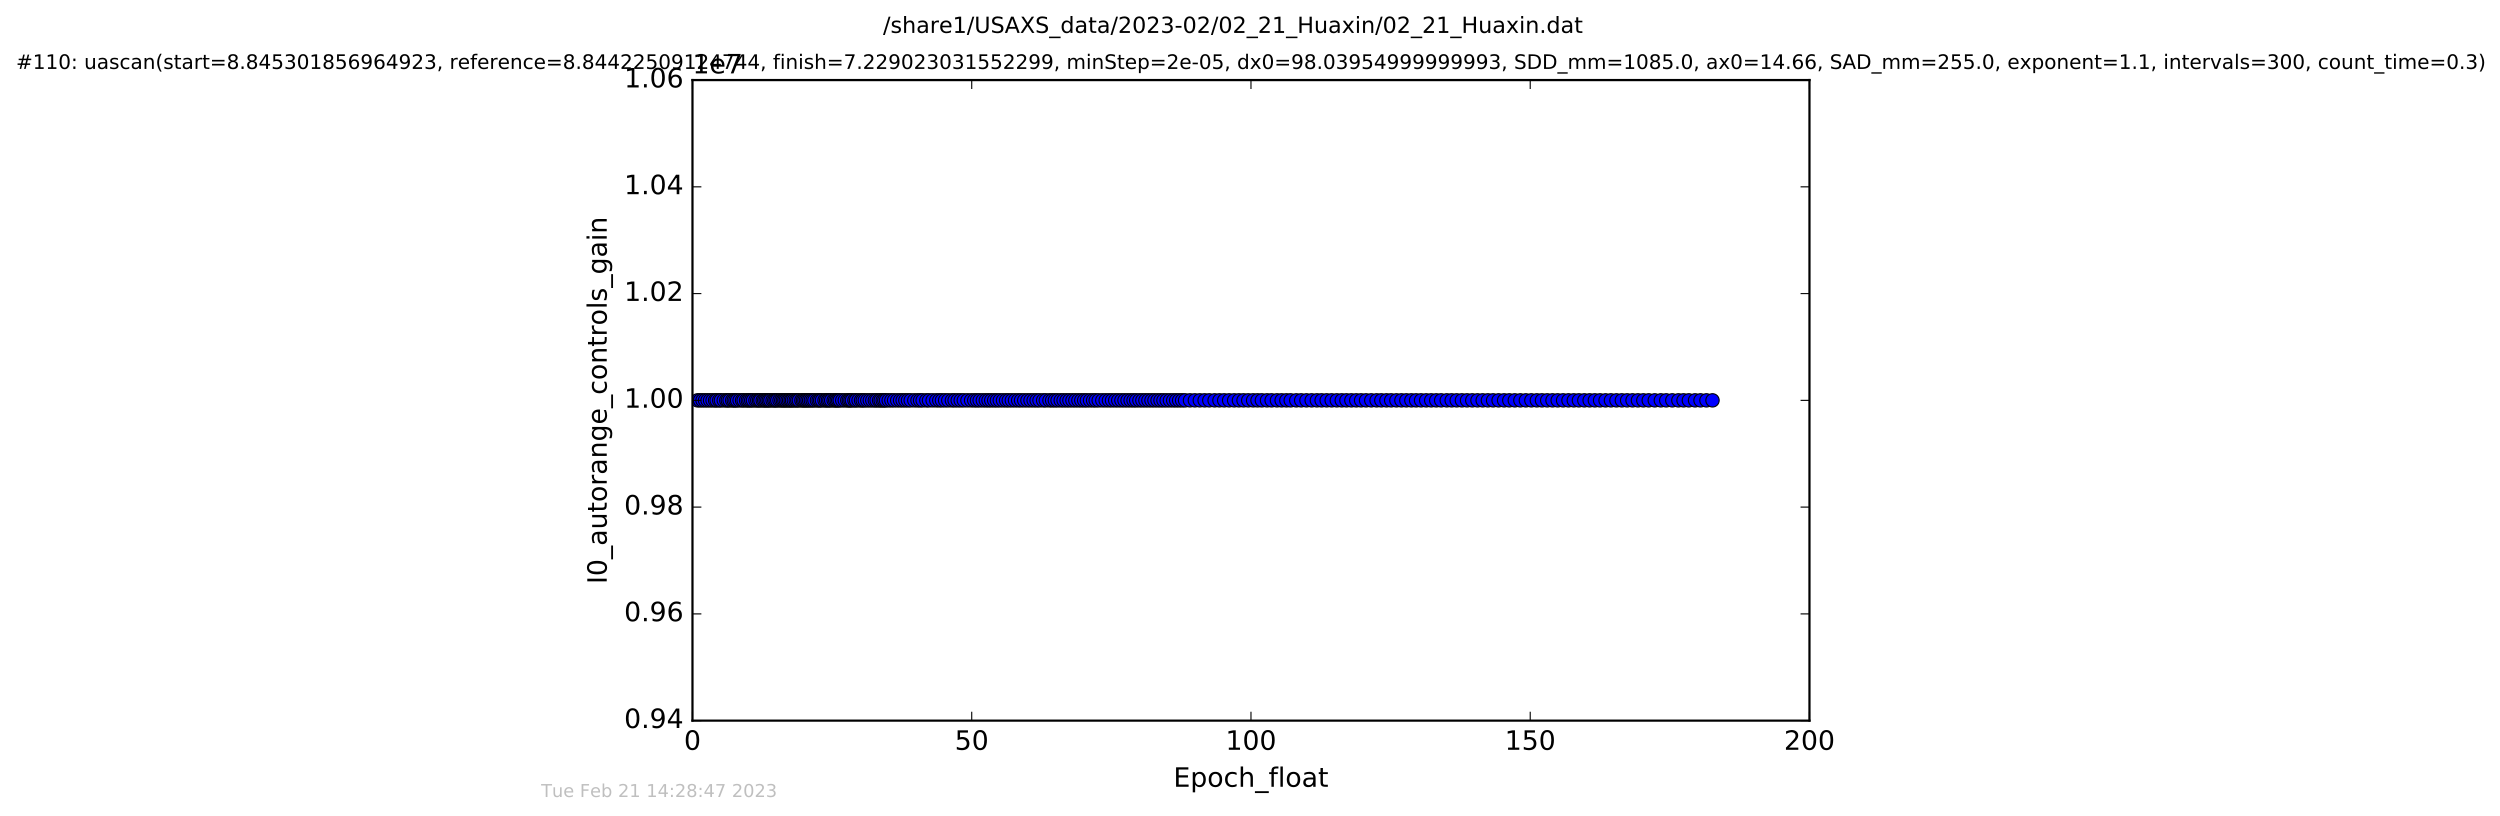<?xml version="1.0" encoding="utf-8" standalone="no"?>
<!DOCTYPE svg PUBLIC "-//W3C//DTD SVG 1.1//EN"
  "http://www.w3.org/Graphics/SVG/1.1/DTD/svg11.dtd">
<!-- Created with matplotlib (http://matplotlib.org/) -->
<svg height="367pt" version="1.1" viewBox="0 0 1124 367" width="1124pt" xmlns="http://www.w3.org/2000/svg" xmlns:xlink="http://www.w3.org/1999/xlink">
 <defs>
  <style type="text/css">
*{stroke-linecap:butt;stroke-linejoin:round;stroke-miterlimit:100000;}
  </style>
 </defs>
 <g id="figure_1">
  <g id="patch_1">
   <path d="M 0 367.2 
L 1124.875 367.2 
L 1124.875 0 
L 0 0 
z
" style="fill:#ffffff;"/>
  </g>
  <g id="axes_1">
   <g id="patch_2">
    <path d="M 311.337 324 
L 813.537 324 
L 813.537 36 
L 311.337 36 
z
" style="fill:#ffffff;"/>
   </g>
   <g id="line2d_1">
    <path clip-path="url(#pdf0fedde9a)" d="M 313.605 180 
L 769.94 180 
L 769.94 180 
" style="fill:none;stroke:#0000ff;stroke-linecap:square;"/>
    <defs>
     <path d="M 0 3 
C 0.796 3 1.559 2.684 2.121 2.121 
C 2.684 1.559 3 0.796 3 0 
C 3 -0.796 2.684 -1.559 2.121 -2.121 
C 1.559 -2.684 0.796 -3 0 -3 
C -0.796 -3 -1.559 -2.684 -2.121 -2.121 
C -2.684 -1.559 -3 -0.796 -3 0 
C -3 0.796 -2.684 1.559 -2.121 2.121 
C -1.559 2.684 -0.796 3 0 3 
z
" id="m53e462aba5" style="stroke:#000000;stroke-width:0.5;"/>
    </defs>
    <g clip-path="url(#pdf0fedde9a)">
     <use style="fill:#0000ff;stroke:#000000;stroke-width:0.5;" x="313.605" xlink:href="#m53e462aba5" y="180.0"/>
     <use style="fill:#0000ff;stroke:#000000;stroke-width:0.5;" x="314.725" xlink:href="#m53e462aba5" y="180.0"/>
     <use style="fill:#0000ff;stroke:#000000;stroke-width:0.5;" x="315.854" xlink:href="#m53e462aba5" y="180.0"/>
     <use style="fill:#0000ff;stroke:#000000;stroke-width:0.5;" x="316.985" xlink:href="#m53e462aba5" y="180.0"/>
     <use style="fill:#0000ff;stroke:#000000;stroke-width:0.5;" x="318.117" xlink:href="#m53e462aba5" y="180.0"/>
     <use style="fill:#0000ff;stroke:#000000;stroke-width:0.5;" x="319.246" xlink:href="#m53e462aba5" y="180.0"/>
     <use style="fill:#0000ff;stroke:#000000;stroke-width:0.5;" x="320.374" xlink:href="#m53e462aba5" y="180.0"/>
     <use style="fill:#0000ff;stroke:#000000;stroke-width:0.5;" x="321.513" xlink:href="#m53e462aba5" y="180.0"/>
     <use style="fill:#0000ff;stroke:#000000;stroke-width:0.5;" x="322.214" xlink:href="#m53e462aba5" y="180.0"/>
     <use style="fill:#0000ff;stroke:#000000;stroke-width:0.5;" x="323.349" xlink:href="#m53e462aba5" y="180.0"/>
     <use style="fill:#0000ff;stroke:#000000;stroke-width:0.5;" x="324.116" xlink:href="#m53e462aba5" y="180.0"/>
     <use style="fill:#0000ff;stroke:#000000;stroke-width:0.5;" x="325.402" xlink:href="#m53e462aba5" y="180.0"/>
     <use style="fill:#0000ff;stroke:#000000;stroke-width:0.5;" x="326.534" xlink:href="#m53e462aba5" y="180.0"/>
     <use style="fill:#0000ff;stroke:#000000;stroke-width:0.5;" x="327.237" xlink:href="#m53e462aba5" y="180.0"/>
     <use style="fill:#0000ff;stroke:#000000;stroke-width:0.5;" x="328.032" xlink:href="#m53e462aba5" y="180.0"/>
     <use style="fill:#0000ff;stroke:#000000;stroke-width:0.5;" x="329.201" xlink:href="#m53e462aba5" y="180.0"/>
     <use style="fill:#0000ff;stroke:#000000;stroke-width:0.5;" x="329.925" xlink:href="#m53e462aba5" y="180.0"/>
     <use style="fill:#0000ff;stroke:#000000;stroke-width:0.5;" x="330.671" xlink:href="#m53e462aba5" y="180.0"/>
     <use style="fill:#0000ff;stroke:#000000;stroke-width:0.5;" x="331.39" xlink:href="#m53e462aba5" y="180.0"/>
     <use style="fill:#0000ff;stroke:#000000;stroke-width:0.5;" x="332.513" xlink:href="#m53e462aba5" y="180.0"/>
     <use style="fill:#0000ff;stroke:#000000;stroke-width:0.5;" x="333.641" xlink:href="#m53e462aba5" y="180.0"/>
     <use style="fill:#0000ff;stroke:#000000;stroke-width:0.5;" x="334.348" xlink:href="#m53e462aba5" y="180.0"/>
     <use style="fill:#0000ff;stroke:#000000;stroke-width:0.5;" x="335.441" xlink:href="#m53e462aba5" y="180.0"/>
     <use style="fill:#0000ff;stroke:#000000;stroke-width:0.5;" x="336.232" xlink:href="#m53e462aba5" y="180.0"/>
     <use style="fill:#0000ff;stroke:#000000;stroke-width:0.5;" x="336.942" xlink:href="#m53e462aba5" y="180.0"/>
     <use style="fill:#0000ff;stroke:#000000;stroke-width:0.5;" x="337.755" xlink:href="#m53e462aba5" y="180.0"/>
     <use style="fill:#0000ff;stroke:#000000;stroke-width:0.5;" x="338.54" xlink:href="#m53e462aba5" y="180.0"/>
     <use style="fill:#0000ff;stroke:#000000;stroke-width:0.5;" x="339.668" xlink:href="#m53e462aba5" y="180.0"/>
     <use style="fill:#0000ff;stroke:#000000;stroke-width:0.5;" x="340.461" xlink:href="#m53e462aba5" y="180.0"/>
     <use style="fill:#0000ff;stroke:#000000;stroke-width:0.5;" x="341.255" xlink:href="#m53e462aba5" y="180.0"/>
     <use style="fill:#0000ff;stroke:#000000;stroke-width:0.5;" x="341.883" xlink:href="#m53e462aba5" y="180.0"/>
     <use style="fill:#0000ff;stroke:#000000;stroke-width:0.5;" x="342.932" xlink:href="#m53e462aba5" y="180.0"/>
     <use style="fill:#0000ff;stroke:#000000;stroke-width:0.5;" x="343.6" xlink:href="#m53e462aba5" y="180.0"/>
     <use style="fill:#0000ff;stroke:#000000;stroke-width:0.5;" x="344.269" xlink:href="#m53e462aba5" y="180.0"/>
     <use style="fill:#0000ff;stroke:#000000;stroke-width:0.5;" x="344.981" xlink:href="#m53e462aba5" y="180.0"/>
     <use style="fill:#0000ff;stroke:#000000;stroke-width:0.5;" x="345.657" xlink:href="#m53e462aba5" y="180.0"/>
     <use style="fill:#0000ff;stroke:#000000;stroke-width:0.5;" x="346.359" xlink:href="#m53e462aba5" y="180.0"/>
     <use style="fill:#0000ff;stroke:#000000;stroke-width:0.5;" x="347.366" xlink:href="#m53e462aba5" y="180.0"/>
     <use style="fill:#0000ff;stroke:#000000;stroke-width:0.5;" x="348.118" xlink:href="#m53e462aba5" y="180.0"/>
     <use style="fill:#0000ff;stroke:#000000;stroke-width:0.5;" x="348.752" xlink:href="#m53e462aba5" y="180.0"/>
     <use style="fill:#0000ff;stroke:#000000;stroke-width:0.5;" x="349.465" xlink:href="#m53e462aba5" y="180.0"/>
     <use style="fill:#0000ff;stroke:#000000;stroke-width:0.5;" x="350.467" xlink:href="#m53e462aba5" y="180.0"/>
     <use style="fill:#0000ff;stroke:#000000;stroke-width:0.5;" x="351.261" xlink:href="#m53e462aba5" y="180.0"/>
     <use style="fill:#0000ff;stroke:#000000;stroke-width:0.5;" x="351.983" xlink:href="#m53e462aba5" y="180.0"/>
     <use style="fill:#0000ff;stroke:#000000;stroke-width:0.5;" x="352.642" xlink:href="#m53e462aba5" y="180.0"/>
     <use style="fill:#0000ff;stroke:#000000;stroke-width:0.5;" x="353.31" xlink:href="#m53e462aba5" y="180.0"/>
     <use style="fill:#0000ff;stroke:#000000;stroke-width:0.5;" x="354.083" xlink:href="#m53e462aba5" y="180.0"/>
     <use style="fill:#0000ff;stroke:#000000;stroke-width:0.5;" x="354.78" xlink:href="#m53e462aba5" y="180.0"/>
     <use style="fill:#0000ff;stroke:#000000;stroke-width:0.5;" x="355.493" xlink:href="#m53e462aba5" y="180.0"/>
     <use style="fill:#0000ff;stroke:#000000;stroke-width:0.5;" x="356.116" xlink:href="#m53e462aba5" y="180.0"/>
     <use style="fill:#0000ff;stroke:#000000;stroke-width:0.5;" x="356.91" xlink:href="#m53e462aba5" y="180.0"/>
     <use style="fill:#0000ff;stroke:#000000;stroke-width:0.5;" x="357.761" xlink:href="#m53e462aba5" y="180.0"/>
     <use style="fill:#0000ff;stroke:#000000;stroke-width:0.5;" x="358.465" xlink:href="#m53e462aba5" y="180.0"/>
     <use style="fill:#0000ff;stroke:#000000;stroke-width:0.5;" x="359.179" xlink:href="#m53e462aba5" y="180.0"/>
     <use style="fill:#0000ff;stroke:#000000;stroke-width:0.5;" x="360.309" xlink:href="#m53e462aba5" y="180.0"/>
     <use style="fill:#0000ff;stroke:#000000;stroke-width:0.5;" x="361.016" xlink:href="#m53e462aba5" y="180.0"/>
     <use style="fill:#0000ff;stroke:#000000;stroke-width:0.5;" x="361.664" xlink:href="#m53e462aba5" y="180.0"/>
     <use style="fill:#0000ff;stroke:#000000;stroke-width:0.5;" x="362.352" xlink:href="#m53e462aba5" y="180.0"/>
     <use style="fill:#0000ff;stroke:#000000;stroke-width:0.5;" x="363.066" xlink:href="#m53e462aba5" y="180.0"/>
     <use style="fill:#0000ff;stroke:#000000;stroke-width:0.5;" x="363.779" xlink:href="#m53e462aba5" y="180.0"/>
     <use style="fill:#0000ff;stroke:#000000;stroke-width:0.5;" x="364.566" xlink:href="#m53e462aba5" y="180.0"/>
     <use style="fill:#0000ff;stroke:#000000;stroke-width:0.5;" x="365.374" xlink:href="#m53e462aba5" y="180.0"/>
     <use style="fill:#0000ff;stroke:#000000;stroke-width:0.5;" x="366.159" xlink:href="#m53e462aba5" y="180.0"/>
     <use style="fill:#0000ff;stroke:#000000;stroke-width:0.5;" x="367.287" xlink:href="#m53e462aba5" y="180.0"/>
     <use style="fill:#0000ff;stroke:#000000;stroke-width:0.5;" x="368.085" xlink:href="#m53e462aba5" y="180.0"/>
     <use style="fill:#0000ff;stroke:#000000;stroke-width:0.5;" x="368.759" xlink:href="#m53e462aba5" y="180.0"/>
     <use style="fill:#0000ff;stroke:#000000;stroke-width:0.5;" x="369.551" xlink:href="#m53e462aba5" y="180.0"/>
     <use style="fill:#0000ff;stroke:#000000;stroke-width:0.5;" x="370.716" xlink:href="#m53e462aba5" y="180.0"/>
     <use style="fill:#0000ff;stroke:#000000;stroke-width:0.5;" x="371.429" xlink:href="#m53e462aba5" y="180.0"/>
     <use style="fill:#0000ff;stroke:#000000;stroke-width:0.5;" x="372.225" xlink:href="#m53e462aba5" y="180.0"/>
     <use style="fill:#0000ff;stroke:#000000;stroke-width:0.5;" x="372.901" xlink:href="#m53e462aba5" y="180.0"/>
     <use style="fill:#0000ff;stroke:#000000;stroke-width:0.5;" x="373.694" xlink:href="#m53e462aba5" y="180.0"/>
     <use style="fill:#0000ff;stroke:#000000;stroke-width:0.5;" x="374.821" xlink:href="#m53e462aba5" y="180.0"/>
     <use style="fill:#0000ff;stroke:#000000;stroke-width:0.5;" x="375.531" xlink:href="#m53e462aba5" y="180.0"/>
     <use style="fill:#0000ff;stroke:#000000;stroke-width:0.5;" x="376.206" xlink:href="#m53e462aba5" y="180.0"/>
     <use style="fill:#0000ff;stroke:#000000;stroke-width:0.5;" x="376.873" xlink:href="#m53e462aba5" y="180.0"/>
     <use style="fill:#0000ff;stroke:#000000;stroke-width:0.5;" x="377.544" xlink:href="#m53e462aba5" y="180.0"/>
     <use style="fill:#0000ff;stroke:#000000;stroke-width:0.5;" x="378.67" xlink:href="#m53e462aba5" y="180.0"/>
     <use style="fill:#0000ff;stroke:#000000;stroke-width:0.5;" x="379.805" xlink:href="#m53e462aba5" y="180.0"/>
     <use style="fill:#0000ff;stroke:#000000;stroke-width:0.5;" x="380.929" xlink:href="#m53e462aba5" y="180.0"/>
     <use style="fill:#0000ff;stroke:#000000;stroke-width:0.5;" x="381.66" xlink:href="#m53e462aba5" y="180.0"/>
     <use style="fill:#0000ff;stroke:#000000;stroke-width:0.5;" x="382.354" xlink:href="#m53e462aba5" y="180.0"/>
     <use style="fill:#0000ff;stroke:#000000;stroke-width:0.5;" x="383.027" xlink:href="#m53e462aba5" y="180.0"/>
     <use style="fill:#0000ff;stroke:#000000;stroke-width:0.5;" x="384.164" xlink:href="#m53e462aba5" y="180.0"/>
     <use style="fill:#0000ff;stroke:#000000;stroke-width:0.5;" x="384.868" xlink:href="#m53e462aba5" y="180.0"/>
     <use style="fill:#0000ff;stroke:#000000;stroke-width:0.5;" x="385.997" xlink:href="#m53e462aba5" y="180.0"/>
     <use style="fill:#0000ff;stroke:#000000;stroke-width:0.5;" x="387.131" xlink:href="#m53e462aba5" y="180.0"/>
     <use style="fill:#0000ff;stroke:#000000;stroke-width:0.5;" x="387.892" xlink:href="#m53e462aba5" y="180.0"/>
     <use style="fill:#0000ff;stroke:#000000;stroke-width:0.5;" x="388.799" xlink:href="#m53e462aba5" y="180.0"/>
     <use style="fill:#0000ff;stroke:#000000;stroke-width:0.5;" x="389.926" xlink:href="#m53e462aba5" y="180.0"/>
     <use style="fill:#0000ff;stroke:#000000;stroke-width:0.5;" x="391.057" xlink:href="#m53e462aba5" y="180.0"/>
     <use style="fill:#0000ff;stroke:#000000;stroke-width:0.5;" x="392.188" xlink:href="#m53e462aba5" y="180.0"/>
     <use style="fill:#0000ff;stroke:#000000;stroke-width:0.5;" x="393.321" xlink:href="#m53e462aba5" y="180.0"/>
     <use style="fill:#0000ff;stroke:#000000;stroke-width:0.5;" x="394.127" xlink:href="#m53e462aba5" y="180.0"/>
     <use style="fill:#0000ff;stroke:#000000;stroke-width:0.5;" x="395.244" xlink:href="#m53e462aba5" y="180.0"/>
     <use style="fill:#0000ff;stroke:#000000;stroke-width:0.5;" x="395.953" xlink:href="#m53e462aba5" y="180.0"/>
     <use style="fill:#0000ff;stroke:#000000;stroke-width:0.5;" x="396.881" xlink:href="#m53e462aba5" y="180.0"/>
     <use style="fill:#0000ff;stroke:#000000;stroke-width:0.5;" x="397.589" xlink:href="#m53e462aba5" y="180.0"/>
     <use style="fill:#0000ff;stroke:#000000;stroke-width:0.5;" x="398.341" xlink:href="#m53e462aba5" y="180.0"/>
     <use style="fill:#0000ff;stroke:#000000;stroke-width:0.5;" x="399.553" xlink:href="#m53e462aba5" y="180.0"/>
     <use style="fill:#0000ff;stroke:#000000;stroke-width:0.5;" x="400.766" xlink:href="#m53e462aba5" y="180.0"/>
     <use style="fill:#0000ff;stroke:#000000;stroke-width:0.5;" x="401.979" xlink:href="#m53e462aba5" y="180.0"/>
     <use style="fill:#0000ff;stroke:#000000;stroke-width:0.5;" x="403.365" xlink:href="#m53e462aba5" y="180.0"/>
     <use style="fill:#0000ff;stroke:#000000;stroke-width:0.5;" x="404.66" xlink:href="#m53e462aba5" y="180.0"/>
     <use style="fill:#0000ff;stroke:#000000;stroke-width:0.5;" x="405.83" xlink:href="#m53e462aba5" y="180.0"/>
     <use style="fill:#0000ff;stroke:#000000;stroke-width:0.5;" x="407.042" xlink:href="#m53e462aba5" y="180.0"/>
     <use style="fill:#0000ff;stroke:#000000;stroke-width:0.5;" x="408.226" xlink:href="#m53e462aba5" y="180.0"/>
     <use style="fill:#0000ff;stroke:#000000;stroke-width:0.5;" x="409.449" xlink:href="#m53e462aba5" y="180.0"/>
     <use style="fill:#0000ff;stroke:#000000;stroke-width:0.5;" x="411.065" xlink:href="#m53e462aba5" y="180.0"/>
     <use style="fill:#0000ff;stroke:#000000;stroke-width:0.5;" x="412.493" xlink:href="#m53e462aba5" y="180.0"/>
     <use style="fill:#0000ff;stroke:#000000;stroke-width:0.5;" x="413.656" xlink:href="#m53e462aba5" y="180.0"/>
     <use style="fill:#0000ff;stroke:#000000;stroke-width:0.5;" x="414.828" xlink:href="#m53e462aba5" y="180.0"/>
     <use style="fill:#0000ff;stroke:#000000;stroke-width:0.5;" x="416.467" xlink:href="#m53e462aba5" y="180.0"/>
     <use style="fill:#0000ff;stroke:#000000;stroke-width:0.5;" x="417.675" xlink:href="#m53e462aba5" y="180.0"/>
     <use style="fill:#0000ff;stroke:#000000;stroke-width:0.5;" x="419.316" xlink:href="#m53e462aba5" y="180.0"/>
     <use style="fill:#0000ff;stroke:#000000;stroke-width:0.5;" x="420.937" xlink:href="#m53e462aba5" y="180.0"/>
     <use style="fill:#0000ff;stroke:#000000;stroke-width:0.5;" x="422.283" xlink:href="#m53e462aba5" y="180.0"/>
     <use style="fill:#0000ff;stroke:#000000;stroke-width:0.5;" x="423.5" xlink:href="#m53e462aba5" y="180.0"/>
     <use style="fill:#0000ff;stroke:#000000;stroke-width:0.5;" x="424.914" xlink:href="#m53e462aba5" y="180.0"/>
     <use style="fill:#0000ff;stroke:#000000;stroke-width:0.5;" x="426.339" xlink:href="#m53e462aba5" y="180.0"/>
     <use style="fill:#0000ff;stroke:#000000;stroke-width:0.5;" x="427.967" xlink:href="#m53e462aba5" y="180.0"/>
     <use style="fill:#0000ff;stroke:#000000;stroke-width:0.5;" x="429.19" xlink:href="#m53e462aba5" y="180.0"/>
     <use style="fill:#0000ff;stroke:#000000;stroke-width:0.5;" x="430.579" xlink:href="#m53e462aba5" y="180.0"/>
     <use style="fill:#0000ff;stroke:#000000;stroke-width:0.5;" x="431.933" xlink:href="#m53e462aba5" y="180.0"/>
     <use style="fill:#0000ff;stroke:#000000;stroke-width:0.5;" x="433.333" xlink:href="#m53e462aba5" y="180.0"/>
     <use style="fill:#0000ff;stroke:#000000;stroke-width:0.5;" x="434.957" xlink:href="#m53e462aba5" y="180.0"/>
     <use style="fill:#0000ff;stroke:#000000;stroke-width:0.5;" x="436.595" xlink:href="#m53e462aba5" y="180.0"/>
     <use style="fill:#0000ff;stroke:#000000;stroke-width:0.5;" x="438.011" xlink:href="#m53e462aba5" y="180.0"/>
     <use style="fill:#0000ff;stroke:#000000;stroke-width:0.5;" x="439.229" xlink:href="#m53e462aba5" y="180.0"/>
     <use style="fill:#0000ff;stroke:#000000;stroke-width:0.5;" x="440.441" xlink:href="#m53e462aba5" y="180.0"/>
     <use style="fill:#0000ff;stroke:#000000;stroke-width:0.5;" x="441.876" xlink:href="#m53e462aba5" y="180.0"/>
     <use style="fill:#0000ff;stroke:#000000;stroke-width:0.5;" x="443.22" xlink:href="#m53e462aba5" y="180.0"/>
     <use style="fill:#0000ff;stroke:#000000;stroke-width:0.5;" x="444.427" xlink:href="#m53e462aba5" y="180.0"/>
     <use style="fill:#0000ff;stroke:#000000;stroke-width:0.5;" x="445.656" xlink:href="#m53e462aba5" y="180.0"/>
     <use style="fill:#0000ff;stroke:#000000;stroke-width:0.5;" x="446.982" xlink:href="#m53e462aba5" y="180.0"/>
     <use style="fill:#0000ff;stroke:#000000;stroke-width:0.5;" x="448.205" xlink:href="#m53e462aba5" y="180.0"/>
     <use style="fill:#0000ff;stroke:#000000;stroke-width:0.5;" x="449.497" xlink:href="#m53e462aba5" y="180.0"/>
     <use style="fill:#0000ff;stroke:#000000;stroke-width:0.5;" x="450.945" xlink:href="#m53e462aba5" y="180.0"/>
     <use style="fill:#0000ff;stroke:#000000;stroke-width:0.5;" x="452.326" xlink:href="#m53e462aba5" y="180.0"/>
     <use style="fill:#0000ff;stroke:#000000;stroke-width:0.5;" x="453.542" xlink:href="#m53e462aba5" y="180.0"/>
     <use style="fill:#0000ff;stroke:#000000;stroke-width:0.5;" x="454.925" xlink:href="#m53e462aba5" y="180.0"/>
     <use style="fill:#0000ff;stroke:#000000;stroke-width:0.5;" x="456.343" xlink:href="#m53e462aba5" y="180.0"/>
     <use style="fill:#0000ff;stroke:#000000;stroke-width:0.5;" x="457.766" xlink:href="#m53e462aba5" y="180.0"/>
     <use style="fill:#0000ff;stroke:#000000;stroke-width:0.5;" x="459.063" xlink:href="#m53e462aba5" y="180.0"/>
     <use style="fill:#0000ff;stroke:#000000;stroke-width:0.5;" x="460.487" xlink:href="#m53e462aba5" y="180.0"/>
     <use style="fill:#0000ff;stroke:#000000;stroke-width:0.5;" x="461.928" xlink:href="#m53e462aba5" y="180.0"/>
     <use style="fill:#0000ff;stroke:#000000;stroke-width:0.5;" x="463.314" xlink:href="#m53e462aba5" y="180.0"/>
     <use style="fill:#0000ff;stroke:#000000;stroke-width:0.5;" x="464.723" xlink:href="#m53e462aba5" y="180.0"/>
     <use style="fill:#0000ff;stroke:#000000;stroke-width:0.5;" x="466.056" xlink:href="#m53e462aba5" y="180.0"/>
     <use style="fill:#0000ff;stroke:#000000;stroke-width:0.5;" x="467.35" xlink:href="#m53e462aba5" y="180.0"/>
     <use style="fill:#0000ff;stroke:#000000;stroke-width:0.5;" x="468.991" xlink:href="#m53e462aba5" y="180.0"/>
     <use style="fill:#0000ff;stroke:#000000;stroke-width:0.5;" x="470.203" xlink:href="#m53e462aba5" y="180.0"/>
     <use style="fill:#0000ff;stroke:#000000;stroke-width:0.5;" x="471.829" xlink:href="#m53e462aba5" y="180.0"/>
     <use style="fill:#0000ff;stroke:#000000;stroke-width:0.5;" x="473.041" xlink:href="#m53e462aba5" y="180.0"/>
     <use style="fill:#0000ff;stroke:#000000;stroke-width:0.5;" x="474.264" xlink:href="#m53e462aba5" y="180.0"/>
     <use style="fill:#0000ff;stroke:#000000;stroke-width:0.5;" x="475.473" xlink:href="#m53e462aba5" y="180.0"/>
     <use style="fill:#0000ff;stroke:#000000;stroke-width:0.5;" x="476.9" xlink:href="#m53e462aba5" y="180.0"/>
     <use style="fill:#0000ff;stroke:#000000;stroke-width:0.5;" x="478.19" xlink:href="#m53e462aba5" y="180.0"/>
     <use style="fill:#0000ff;stroke:#000000;stroke-width:0.5;" x="479.541" xlink:href="#m53e462aba5" y="180.0"/>
     <use style="fill:#0000ff;stroke:#000000;stroke-width:0.5;" x="480.801" xlink:href="#m53e462aba5" y="180.0"/>
     <use style="fill:#0000ff;stroke:#000000;stroke-width:0.5;" x="482.178" xlink:href="#m53e462aba5" y="180.0"/>
     <use style="fill:#0000ff;stroke:#000000;stroke-width:0.5;" x="483.481" xlink:href="#m53e462aba5" y="180.0"/>
     <use style="fill:#0000ff;stroke:#000000;stroke-width:0.5;" x="484.845" xlink:href="#m53e462aba5" y="180.0"/>
     <use style="fill:#0000ff;stroke:#000000;stroke-width:0.5;" x="486.144" xlink:href="#m53e462aba5" y="180.0"/>
     <use style="fill:#0000ff;stroke:#000000;stroke-width:0.5;" x="487.439" xlink:href="#m53e462aba5" y="180.0"/>
     <use style="fill:#0000ff;stroke:#000000;stroke-width:0.5;" x="488.652" xlink:href="#m53e462aba5" y="180.0"/>
     <use style="fill:#0000ff;stroke:#000000;stroke-width:0.5;" x="490.079" xlink:href="#m53e462aba5" y="180.0"/>
     <use style="fill:#0000ff;stroke:#000000;stroke-width:0.5;" x="491.458" xlink:href="#m53e462aba5" y="180.0"/>
     <use style="fill:#0000ff;stroke:#000000;stroke-width:0.5;" x="492.628" xlink:href="#m53e462aba5" y="180.0"/>
     <use style="fill:#0000ff;stroke:#000000;stroke-width:0.5;" x="493.967" xlink:href="#m53e462aba5" y="180.0"/>
     <use style="fill:#0000ff;stroke:#000000;stroke-width:0.5;" x="495.601" xlink:href="#m53e462aba5" y="180.0"/>
     <use style="fill:#0000ff;stroke:#000000;stroke-width:0.5;" x="497.107" xlink:href="#m53e462aba5" y="180.0"/>
     <use style="fill:#0000ff;stroke:#000000;stroke-width:0.5;" x="498.579" xlink:href="#m53e462aba5" y="180.0"/>
     <use style="fill:#0000ff;stroke:#000000;stroke-width:0.5;" x="499.959" xlink:href="#m53e462aba5" y="180.0"/>
     <use style="fill:#0000ff;stroke:#000000;stroke-width:0.5;" x="501.399" xlink:href="#m53e462aba5" y="180.0"/>
     <use style="fill:#0000ff;stroke:#000000;stroke-width:0.5;" x="502.76" xlink:href="#m53e462aba5" y="180.0"/>
     <use style="fill:#0000ff;stroke:#000000;stroke-width:0.5;" x="504.181" xlink:href="#m53e462aba5" y="180.0"/>
     <use style="fill:#0000ff;stroke:#000000;stroke-width:0.5;" x="505.564" xlink:href="#m53e462aba5" y="180.0"/>
     <use style="fill:#0000ff;stroke:#000000;stroke-width:0.5;" x="506.941" xlink:href="#m53e462aba5" y="180.0"/>
     <use style="fill:#0000ff;stroke:#000000;stroke-width:0.5;" x="508.32" xlink:href="#m53e462aba5" y="180.0"/>
     <use style="fill:#0000ff;stroke:#000000;stroke-width:0.5;" x="509.636" xlink:href="#m53e462aba5" y="180.0"/>
     <use style="fill:#0000ff;stroke:#000000;stroke-width:0.5;" x="510.832" xlink:href="#m53e462aba5" y="180.0"/>
     <use style="fill:#0000ff;stroke:#000000;stroke-width:0.5;" x="512.274" xlink:href="#m53e462aba5" y="180.0"/>
     <use style="fill:#0000ff;stroke:#000000;stroke-width:0.5;" x="513.615" xlink:href="#m53e462aba5" y="180.0"/>
     <use style="fill:#0000ff;stroke:#000000;stroke-width:0.5;" x="514.976" xlink:href="#m53e462aba5" y="180.0"/>
     <use style="fill:#0000ff;stroke:#000000;stroke-width:0.5;" x="516.323" xlink:href="#m53e462aba5" y="180.0"/>
     <use style="fill:#0000ff;stroke:#000000;stroke-width:0.5;" x="517.703" xlink:href="#m53e462aba5" y="180.0"/>
     <use style="fill:#0000ff;stroke:#000000;stroke-width:0.5;" x="519.039" xlink:href="#m53e462aba5" y="180.0"/>
     <use style="fill:#0000ff;stroke:#000000;stroke-width:0.5;" x="520.424" xlink:href="#m53e462aba5" y="180.0"/>
     <use style="fill:#0000ff;stroke:#000000;stroke-width:0.5;" x="521.757" xlink:href="#m53e462aba5" y="180.0"/>
     <use style="fill:#0000ff;stroke:#000000;stroke-width:0.5;" x="523.095" xlink:href="#m53e462aba5" y="180.0"/>
     <use style="fill:#0000ff;stroke:#000000;stroke-width:0.5;" x="524.518" xlink:href="#m53e462aba5" y="180.0"/>
     <use style="fill:#0000ff;stroke:#000000;stroke-width:0.5;" x="525.998" xlink:href="#m53e462aba5" y="180.0"/>
     <use style="fill:#0000ff;stroke:#000000;stroke-width:0.5;" x="527.468" xlink:href="#m53e462aba5" y="180.0"/>
     <use style="fill:#0000ff;stroke:#000000;stroke-width:0.5;" x="528.787" xlink:href="#m53e462aba5" y="180.0"/>
     <use style="fill:#0000ff;stroke:#000000;stroke-width:0.5;" x="530.126" xlink:href="#m53e462aba5" y="180.0"/>
     <use style="fill:#0000ff;stroke:#000000;stroke-width:0.5;" x="531.473" xlink:href="#m53e462aba5" y="180.0"/>
     <use style="fill:#0000ff;stroke:#000000;stroke-width:0.5;" x="532.807" xlink:href="#m53e462aba5" y="180.0"/>
     <use style="fill:#0000ff;stroke:#000000;stroke-width:0.5;" x="535.01" xlink:href="#m53e462aba5" y="180.0"/>
     <use style="fill:#0000ff;stroke:#000000;stroke-width:0.5;" x="537.204" xlink:href="#m53e462aba5" y="180.0"/>
     <use style="fill:#0000ff;stroke:#000000;stroke-width:0.5;" x="539.425" xlink:href="#m53e462aba5" y="180.0"/>
     <use style="fill:#0000ff;stroke:#000000;stroke-width:0.5;" x="541.593" xlink:href="#m53e462aba5" y="180.0"/>
     <use style="fill:#0000ff;stroke:#000000;stroke-width:0.5;" x="543.697" xlink:href="#m53e462aba5" y="180.0"/>
     <use style="fill:#0000ff;stroke:#000000;stroke-width:0.5;" x="546.087" xlink:href="#m53e462aba5" y="180.0"/>
     <use style="fill:#0000ff;stroke:#000000;stroke-width:0.5;" x="548.257" xlink:href="#m53e462aba5" y="180.0"/>
     <use style="fill:#0000ff;stroke:#000000;stroke-width:0.5;" x="550.393" xlink:href="#m53e462aba5" y="180.0"/>
     <use style="fill:#0000ff;stroke:#000000;stroke-width:0.5;" x="552.616" xlink:href="#m53e462aba5" y="180.0"/>
     <use style="fill:#0000ff;stroke:#000000;stroke-width:0.5;" x="554.876" xlink:href="#m53e462aba5" y="180.0"/>
     <use style="fill:#0000ff;stroke:#000000;stroke-width:0.5;" x="557.025" xlink:href="#m53e462aba5" y="180.0"/>
     <use style="fill:#0000ff;stroke:#000000;stroke-width:0.5;" x="559.095" xlink:href="#m53e462aba5" y="180.0"/>
     <use style="fill:#0000ff;stroke:#000000;stroke-width:0.5;" x="561.202" xlink:href="#m53e462aba5" y="180.0"/>
     <use style="fill:#0000ff;stroke:#000000;stroke-width:0.5;" x="563.404" xlink:href="#m53e462aba5" y="180.0"/>
     <use style="fill:#0000ff;stroke:#000000;stroke-width:0.5;" x="565.374" xlink:href="#m53e462aba5" y="180.0"/>
     <use style="fill:#0000ff;stroke:#000000;stroke-width:0.5;" x="567.332" xlink:href="#m53e462aba5" y="180.0"/>
     <use style="fill:#0000ff;stroke:#000000;stroke-width:0.5;" x="569.64" xlink:href="#m53e462aba5" y="180.0"/>
     <use style="fill:#0000ff;stroke:#000000;stroke-width:0.5;" x="571.725" xlink:href="#m53e462aba5" y="180.0"/>
     <use style="fill:#0000ff;stroke:#000000;stroke-width:0.5;" x="574.111" xlink:href="#m53e462aba5" y="180.0"/>
     <use style="fill:#0000ff;stroke:#000000;stroke-width:0.5;" x="576.222" xlink:href="#m53e462aba5" y="180.0"/>
     <use style="fill:#0000ff;stroke:#000000;stroke-width:0.5;" x="578.348" xlink:href="#m53e462aba5" y="180.0"/>
     <use style="fill:#0000ff;stroke:#000000;stroke-width:0.5;" x="580.305" xlink:href="#m53e462aba5" y="180.0"/>
     <use style="fill:#0000ff;stroke:#000000;stroke-width:0.5;" x="582.794" xlink:href="#m53e462aba5" y="180.0"/>
     <use style="fill:#0000ff;stroke:#000000;stroke-width:0.5;" x="585.006" xlink:href="#m53e462aba5" y="180.0"/>
     <use style="fill:#0000ff;stroke:#000000;stroke-width:0.5;" x="587.384" xlink:href="#m53e462aba5" y="180.0"/>
     <use style="fill:#0000ff;stroke:#000000;stroke-width:0.5;" x="589.728" xlink:href="#m53e462aba5" y="180.0"/>
     <use style="fill:#0000ff;stroke:#000000;stroke-width:0.5;" x="592.068" xlink:href="#m53e462aba5" y="180.0"/>
     <use style="fill:#0000ff;stroke:#000000;stroke-width:0.5;" x="594.2" xlink:href="#m53e462aba5" y="180.0"/>
     <use style="fill:#0000ff;stroke:#000000;stroke-width:0.5;" x="596.472" xlink:href="#m53e462aba5" y="180.0"/>
     <use style="fill:#0000ff;stroke:#000000;stroke-width:0.5;" x="598.72" xlink:href="#m53e462aba5" y="180.0"/>
     <use style="fill:#0000ff;stroke:#000000;stroke-width:0.5;" x="601.03" xlink:href="#m53e462aba5" y="180.0"/>
     <use style="fill:#0000ff;stroke:#000000;stroke-width:0.5;" x="603.246" xlink:href="#m53e462aba5" y="180.0"/>
     <use style="fill:#0000ff;stroke:#000000;stroke-width:0.5;" x="605.361" xlink:href="#m53e462aba5" y="180.0"/>
     <use style="fill:#0000ff;stroke:#000000;stroke-width:0.5;" x="607.569" xlink:href="#m53e462aba5" y="180.0"/>
     <use style="fill:#0000ff;stroke:#000000;stroke-width:0.5;" x="609.767" xlink:href="#m53e462aba5" y="180.0"/>
     <use style="fill:#0000ff;stroke:#000000;stroke-width:0.5;" x="611.945" xlink:href="#m53e462aba5" y="180.0"/>
     <use style="fill:#0000ff;stroke:#000000;stroke-width:0.5;" x="614.178" xlink:href="#m53e462aba5" y="180.0"/>
     <use style="fill:#0000ff;stroke:#000000;stroke-width:0.5;" x="616.521" xlink:href="#m53e462aba5" y="180.0"/>
     <use style="fill:#0000ff;stroke:#000000;stroke-width:0.5;" x="618.91" xlink:href="#m53e462aba5" y="180.0"/>
     <use style="fill:#0000ff;stroke:#000000;stroke-width:0.5;" x="621.038" xlink:href="#m53e462aba5" y="180.0"/>
     <use style="fill:#0000ff;stroke:#000000;stroke-width:0.5;" x="623.335" xlink:href="#m53e462aba5" y="180.0"/>
     <use style="fill:#0000ff;stroke:#000000;stroke-width:0.5;" x="625.472" xlink:href="#m53e462aba5" y="180.0"/>
     <use style="fill:#0000ff;stroke:#000000;stroke-width:0.5;" x="627.819" xlink:href="#m53e462aba5" y="180.0"/>
     <use style="fill:#0000ff;stroke:#000000;stroke-width:0.5;" x="630.068" xlink:href="#m53e462aba5" y="180.0"/>
     <use style="fill:#0000ff;stroke:#000000;stroke-width:0.5;" x="632.283" xlink:href="#m53e462aba5" y="180.0"/>
     <use style="fill:#0000ff;stroke:#000000;stroke-width:0.5;" x="634.547" xlink:href="#m53e462aba5" y="180.0"/>
     <use style="fill:#0000ff;stroke:#000000;stroke-width:0.5;" x="636.678" xlink:href="#m53e462aba5" y="180.0"/>
     <use style="fill:#0000ff;stroke:#000000;stroke-width:0.5;" x="638.906" xlink:href="#m53e462aba5" y="180.0"/>
     <use style="fill:#0000ff;stroke:#000000;stroke-width:0.5;" x="641.207" xlink:href="#m53e462aba5" y="180.0"/>
     <use style="fill:#0000ff;stroke:#000000;stroke-width:0.5;" x="643.47" xlink:href="#m53e462aba5" y="180.0"/>
     <use style="fill:#0000ff;stroke:#000000;stroke-width:0.5;" x="645.726" xlink:href="#m53e462aba5" y="180.0"/>
     <use style="fill:#0000ff;stroke:#000000;stroke-width:0.5;" x="647.946" xlink:href="#m53e462aba5" y="180.0"/>
     <use style="fill:#0000ff;stroke:#000000;stroke-width:0.5;" x="650.453" xlink:href="#m53e462aba5" y="180.0"/>
     <use style="fill:#0000ff;stroke:#000000;stroke-width:0.5;" x="652.67" xlink:href="#m53e462aba5" y="180.0"/>
     <use style="fill:#0000ff;stroke:#000000;stroke-width:0.5;" x="654.938" xlink:href="#m53e462aba5" y="180.0"/>
     <use style="fill:#0000ff;stroke:#000000;stroke-width:0.5;" x="657.271" xlink:href="#m53e462aba5" y="180.0"/>
     <use style="fill:#0000ff;stroke:#000000;stroke-width:0.5;" x="659.574" xlink:href="#m53e462aba5" y="180.0"/>
     <use style="fill:#0000ff;stroke:#000000;stroke-width:0.5;" x="661.929" xlink:href="#m53e462aba5" y="180.0"/>
     <use style="fill:#0000ff;stroke:#000000;stroke-width:0.5;" x="664.271" xlink:href="#m53e462aba5" y="180.0"/>
     <use style="fill:#0000ff;stroke:#000000;stroke-width:0.5;" x="666.615" xlink:href="#m53e462aba5" y="180.0"/>
     <use style="fill:#0000ff;stroke:#000000;stroke-width:0.5;" x="668.955" xlink:href="#m53e462aba5" y="180.0"/>
     <use style="fill:#0000ff;stroke:#000000;stroke-width:0.5;" x="671.299" xlink:href="#m53e462aba5" y="180.0"/>
     <use style="fill:#0000ff;stroke:#000000;stroke-width:0.5;" x="673.767" xlink:href="#m53e462aba5" y="180.0"/>
     <use style="fill:#0000ff;stroke:#000000;stroke-width:0.5;" x="676.24" xlink:href="#m53e462aba5" y="180.0"/>
     <use style="fill:#0000ff;stroke:#000000;stroke-width:0.5;" x="678.579" xlink:href="#m53e462aba5" y="180.0"/>
     <use style="fill:#0000ff;stroke:#000000;stroke-width:0.5;" x="681.048" xlink:href="#m53e462aba5" y="180.0"/>
     <use style="fill:#0000ff;stroke:#000000;stroke-width:0.5;" x="683.56" xlink:href="#m53e462aba5" y="180.0"/>
     <use style="fill:#0000ff;stroke:#000000;stroke-width:0.5;" x="686.028" xlink:href="#m53e462aba5" y="180.0"/>
     <use style="fill:#0000ff;stroke:#000000;stroke-width:0.5;" x="688.499" xlink:href="#m53e462aba5" y="180.0"/>
     <use style="fill:#0000ff;stroke:#000000;stroke-width:0.5;" x="690.964" xlink:href="#m53e462aba5" y="180.0"/>
     <use style="fill:#0000ff;stroke:#000000;stroke-width:0.5;" x="693.269" xlink:href="#m53e462aba5" y="180.0"/>
     <use style="fill:#0000ff;stroke:#000000;stroke-width:0.5;" x="695.617" xlink:href="#m53e462aba5" y="180.0"/>
     <use style="fill:#0000ff;stroke:#000000;stroke-width:0.5;" x="698.006" xlink:href="#m53e462aba5" y="180.0"/>
     <use style="fill:#0000ff;stroke:#000000;stroke-width:0.5;" x="700.334" xlink:href="#m53e462aba5" y="180.0"/>
     <use style="fill:#0000ff;stroke:#000000;stroke-width:0.5;" x="702.771" xlink:href="#m53e462aba5" y="180.0"/>
     <use style="fill:#0000ff;stroke:#000000;stroke-width:0.5;" x="705.186" xlink:href="#m53e462aba5" y="180.0"/>
     <use style="fill:#0000ff;stroke:#000000;stroke-width:0.5;" x="707.572" xlink:href="#m53e462aba5" y="180.0"/>
     <use style="fill:#0000ff;stroke:#000000;stroke-width:0.5;" x="709.876" xlink:href="#m53e462aba5" y="180.0"/>
     <use style="fill:#0000ff;stroke:#000000;stroke-width:0.5;" x="712.311" xlink:href="#m53e462aba5" y="180.0"/>
     <use style="fill:#0000ff;stroke:#000000;stroke-width:0.5;" x="714.696" xlink:href="#m53e462aba5" y="180.0"/>
     <use style="fill:#0000ff;stroke:#000000;stroke-width:0.5;" x="717.042" xlink:href="#m53e462aba5" y="180.0"/>
     <use style="fill:#0000ff;stroke:#000000;stroke-width:0.5;" x="719.39" xlink:href="#m53e462aba5" y="180.0"/>
     <use style="fill:#0000ff;stroke:#000000;stroke-width:0.5;" x="721.86" xlink:href="#m53e462aba5" y="180.0"/>
     <use style="fill:#0000ff;stroke:#000000;stroke-width:0.5;" x="724.28" xlink:href="#m53e462aba5" y="180.0"/>
     <use style="fill:#0000ff;stroke:#000000;stroke-width:0.5;" x="726.754" xlink:href="#m53e462aba5" y="180.0"/>
     <use style="fill:#0000ff;stroke:#000000;stroke-width:0.5;" x="729.18" xlink:href="#m53e462aba5" y="180.0"/>
     <use style="fill:#0000ff;stroke:#000000;stroke-width:0.5;" x="731.554" xlink:href="#m53e462aba5" y="180.0"/>
     <use style="fill:#0000ff;stroke:#000000;stroke-width:0.5;" x="733.991" xlink:href="#m53e462aba5" y="180.0"/>
     <use style="fill:#0000ff;stroke:#000000;stroke-width:0.5;" x="736.415" xlink:href="#m53e462aba5" y="180.0"/>
     <use style="fill:#0000ff;stroke:#000000;stroke-width:0.5;" x="738.843" xlink:href="#m53e462aba5" y="180.0"/>
     <use style="fill:#0000ff;stroke:#000000;stroke-width:0.5;" x="741.272" xlink:href="#m53e462aba5" y="180.0"/>
     <use style="fill:#0000ff;stroke:#000000;stroke-width:0.5;" x="743.982" xlink:href="#m53e462aba5" y="180.0"/>
     <use style="fill:#0000ff;stroke:#000000;stroke-width:0.5;" x="746.711" xlink:href="#m53e462aba5" y="180.0"/>
     <use style="fill:#0000ff;stroke:#000000;stroke-width:0.5;" x="749.14" xlink:href="#m53e462aba5" y="180.0"/>
     <use style="fill:#0000ff;stroke:#000000;stroke-width:0.5;" x="751.863" xlink:href="#m53e462aba5" y="180.0"/>
     <use style="fill:#0000ff;stroke:#000000;stroke-width:0.5;" x="754.593" xlink:href="#m53e462aba5" y="180.0"/>
     <use style="fill:#0000ff;stroke:#000000;stroke-width:0.5;" x="756.922" xlink:href="#m53e462aba5" y="180.0"/>
     <use style="fill:#0000ff;stroke:#000000;stroke-width:0.5;" x="759.312" xlink:href="#m53e462aba5" y="180.0"/>
     <use style="fill:#0000ff;stroke:#000000;stroke-width:0.5;" x="762.087" xlink:href="#m53e462aba5" y="180.0"/>
     <use style="fill:#0000ff;stroke:#000000;stroke-width:0.5;" x="764.548" xlink:href="#m53e462aba5" y="180.0"/>
     <use style="fill:#0000ff;stroke:#000000;stroke-width:0.5;" x="767.214" xlink:href="#m53e462aba5" y="180.0"/>
     <use style="fill:#0000ff;stroke:#000000;stroke-width:0.5;" x="769.94" xlink:href="#m53e462aba5" y="180.0"/>
    </g>
   </g>
   <g id="patch_3">
    <path d="M 311.337 36 
L 813.537 36 
" style="fill:none;stroke:#000000;stroke-linecap:square;stroke-linejoin:miter;"/>
   </g>
   <g id="patch_4">
    <path d="M 813.537 324 
L 813.537 36 
" style="fill:none;stroke:#000000;stroke-linecap:square;stroke-linejoin:miter;"/>
   </g>
   <g id="patch_5">
    <path d="M 311.337 324 
L 813.537 324 
" style="fill:none;stroke:#000000;stroke-linecap:square;stroke-linejoin:miter;"/>
   </g>
   <g id="patch_6">
    <path d="M 311.337 324 
L 311.337 36 
" style="fill:none;stroke:#000000;stroke-linecap:square;stroke-linejoin:miter;"/>
   </g>
   <g id="matplotlib.axis_1">
    <g id="xtick_1">
     <g id="line2d_2">
      <defs>
       <path d="M 0 0 
L 0 -4 
" id="m93c3b95da6" style="stroke:#000000;stroke-width:0.5;"/>
      </defs>
      <g>
       <use style="stroke:#000000;stroke-width:0.5;" x="311.337" xlink:href="#m93c3b95da6" y="324"/>
      </g>
     </g>
     <g id="line2d_3">
      <defs>
       <path d="M 0 0 
L 0 4 
" id="m85a8e0ac9e" style="stroke:#000000;stroke-width:0.5;"/>
      </defs>
      <g>
       <use style="stroke:#000000;stroke-width:0.5;" x="311.337" xlink:href="#m85a8e0ac9e" y="36"/>
      </g>
     </g>
     <g id="text_1">
      <!-- 0 -->
      <defs>
       <path d="M 31.781 66.406 
Q 24.172 66.406 20.328 58.906 
Q 16.5 51.422 16.5 36.375 
Q 16.5 21.391 20.328 13.891 
Q 24.172 6.391 31.781 6.391 
Q 39.453 6.391 43.281 13.891 
Q 47.125 21.391 47.125 36.375 
Q 47.125 51.422 43.281 58.906 
Q 39.453 66.406 31.781 66.406 
M 31.781 74.219 
Q 44.047 74.219 50.516 64.516 
Q 56.984 54.828 56.984 36.375 
Q 56.984 17.969 50.516 8.266 
Q 44.047 -1.422 31.781 -1.422 
Q 19.531 -1.422 13.062 8.266 
Q 6.594 17.969 6.594 36.375 
Q 6.594 54.828 13.062 64.516 
Q 19.531 74.219 31.781 74.219 
" id="BitstreamVeraSans-Roman-30"/>
      </defs>
      <g transform="translate(307.52 337.118)scale(0.12 -0.12)">
       <use xlink:href="#BitstreamVeraSans-Roman-30"/>
      </g>
     </g>
    </g>
    <g id="xtick_2">
     <g id="line2d_4">
      <g>
       <use style="stroke:#000000;stroke-width:0.5;" x="436.887" xlink:href="#m93c3b95da6" y="324"/>
      </g>
     </g>
     <g id="line2d_5">
      <g>
       <use style="stroke:#000000;stroke-width:0.5;" x="436.887" xlink:href="#m85a8e0ac9e" y="36"/>
      </g>
     </g>
     <g id="text_2">
      <!-- 50 -->
      <defs>
       <path d="M 10.797 72.906 
L 49.516 72.906 
L 49.516 64.594 
L 19.828 64.594 
L 19.828 46.734 
Q 21.969 47.469 24.109 47.828 
Q 26.266 48.188 28.422 48.188 
Q 40.625 48.188 47.75 41.5 
Q 54.891 34.812 54.891 23.391 
Q 54.891 11.625 47.562 5.094 
Q 40.234 -1.422 26.906 -1.422 
Q 22.312 -1.422 17.547 -0.641 
Q 12.797 0.141 7.719 1.703 
L 7.719 11.625 
Q 12.109 9.234 16.797 8.062 
Q 21.484 6.891 26.703 6.891 
Q 35.156 6.891 40.078 11.328 
Q 45.016 15.766 45.016 23.391 
Q 45.016 31 40.078 35.438 
Q 35.156 39.891 26.703 39.891 
Q 22.75 39.891 18.812 39.016 
Q 14.891 38.141 10.797 36.281 
z
" id="BitstreamVeraSans-Roman-35"/>
      </defs>
      <g transform="translate(429.252 337.118)scale(0.12 -0.12)">
       <use xlink:href="#BitstreamVeraSans-Roman-35"/>
       <use x="63.623" xlink:href="#BitstreamVeraSans-Roman-30"/>
      </g>
     </g>
    </g>
    <g id="xtick_3">
     <g id="line2d_6">
      <g>
       <use style="stroke:#000000;stroke-width:0.5;" x="562.437" xlink:href="#m93c3b95da6" y="324"/>
      </g>
     </g>
     <g id="line2d_7">
      <g>
       <use style="stroke:#000000;stroke-width:0.5;" x="562.437" xlink:href="#m85a8e0ac9e" y="36"/>
      </g>
     </g>
     <g id="text_3">
      <!-- 100 -->
      <defs>
       <path d="M 12.406 8.297 
L 28.516 8.297 
L 28.516 63.922 
L 10.984 60.406 
L 10.984 69.391 
L 28.422 72.906 
L 38.281 72.906 
L 38.281 8.297 
L 54.391 8.297 
L 54.391 0 
L 12.406 0 
z
" id="BitstreamVeraSans-Roman-31"/>
      </defs>
      <g transform="translate(550.985 337.118)scale(0.12 -0.12)">
       <use xlink:href="#BitstreamVeraSans-Roman-31"/>
       <use x="63.623" xlink:href="#BitstreamVeraSans-Roman-30"/>
       <use x="127.246" xlink:href="#BitstreamVeraSans-Roman-30"/>
      </g>
     </g>
    </g>
    <g id="xtick_4">
     <g id="line2d_8">
      <g>
       <use style="stroke:#000000;stroke-width:0.5;" x="687.987" xlink:href="#m93c3b95da6" y="324"/>
      </g>
     </g>
     <g id="line2d_9">
      <g>
       <use style="stroke:#000000;stroke-width:0.5;" x="687.987" xlink:href="#m85a8e0ac9e" y="36"/>
      </g>
     </g>
     <g id="text_4">
      <!-- 150 -->
      <g transform="translate(676.535 337.118)scale(0.12 -0.12)">
       <use xlink:href="#BitstreamVeraSans-Roman-31"/>
       <use x="63.623" xlink:href="#BitstreamVeraSans-Roman-35"/>
       <use x="127.246" xlink:href="#BitstreamVeraSans-Roman-30"/>
      </g>
     </g>
    </g>
    <g id="xtick_5">
     <g id="line2d_10">
      <g>
       <use style="stroke:#000000;stroke-width:0.5;" x="813.537" xlink:href="#m93c3b95da6" y="324"/>
      </g>
     </g>
     <g id="line2d_11">
      <g>
       <use style="stroke:#000000;stroke-width:0.5;" x="813.537" xlink:href="#m85a8e0ac9e" y="36"/>
      </g>
     </g>
     <g id="text_5">
      <!-- 200 -->
      <defs>
       <path d="M 19.188 8.297 
L 53.609 8.297 
L 53.609 0 
L 7.328 0 
L 7.328 8.297 
Q 12.938 14.109 22.625 23.891 
Q 32.328 33.688 34.812 36.531 
Q 39.547 41.844 41.422 45.531 
Q 43.312 49.219 43.312 52.781 
Q 43.312 58.594 39.234 62.25 
Q 35.156 65.922 28.609 65.922 
Q 23.969 65.922 18.812 64.312 
Q 13.672 62.703 7.812 59.422 
L 7.812 69.391 
Q 13.766 71.781 18.938 73 
Q 24.125 74.219 28.422 74.219 
Q 39.75 74.219 46.484 68.547 
Q 53.219 62.891 53.219 53.422 
Q 53.219 48.922 51.531 44.891 
Q 49.859 40.875 45.406 35.406 
Q 44.188 33.984 37.641 27.219 
Q 31.109 20.453 19.188 8.297 
" id="BitstreamVeraSans-Roman-32"/>
      </defs>
      <g transform="translate(802.085 337.118)scale(0.12 -0.12)">
       <use xlink:href="#BitstreamVeraSans-Roman-32"/>
       <use x="63.623" xlink:href="#BitstreamVeraSans-Roman-30"/>
       <use x="127.246" xlink:href="#BitstreamVeraSans-Roman-30"/>
      </g>
     </g>
    </g>
    <g id="text_6">
     <!-- Epoch_float -->
     <defs>
      <path d="M 50.984 -16.609 
L 50.984 -23.578 
L -0.984 -23.578 
L -0.984 -16.609 
z
" id="BitstreamVeraSans-Roman-5f"/>
      <path d="M 30.609 48.391 
Q 23.391 48.391 19.188 42.75 
Q 14.984 37.109 14.984 27.297 
Q 14.984 17.484 19.156 11.844 
Q 23.344 6.203 30.609 6.203 
Q 37.797 6.203 41.984 11.859 
Q 46.188 17.531 46.188 27.297 
Q 46.188 37.016 41.984 42.703 
Q 37.797 48.391 30.609 48.391 
M 30.609 56 
Q 42.328 56 49.016 48.375 
Q 55.719 40.766 55.719 27.297 
Q 55.719 13.875 49.016 6.219 
Q 42.328 -1.422 30.609 -1.422 
Q 18.844 -1.422 12.172 6.219 
Q 5.516 13.875 5.516 27.297 
Q 5.516 40.766 12.172 48.375 
Q 18.844 56 30.609 56 
" id="BitstreamVeraSans-Roman-6f"/>
      <path d="M 9.422 75.984 
L 18.406 75.984 
L 18.406 0 
L 9.422 0 
z
" id="BitstreamVeraSans-Roman-6c"/>
      <path d="M 9.812 72.906 
L 55.906 72.906 
L 55.906 64.594 
L 19.672 64.594 
L 19.672 43.016 
L 54.391 43.016 
L 54.391 34.719 
L 19.672 34.719 
L 19.672 8.297 
L 56.781 8.297 
L 56.781 0 
L 9.812 0 
z
" id="BitstreamVeraSans-Roman-45"/>
      <path d="M 18.109 8.203 
L 18.109 -20.797 
L 9.078 -20.797 
L 9.078 54.688 
L 18.109 54.688 
L 18.109 46.391 
Q 20.953 51.266 25.266 53.625 
Q 29.594 56 35.594 56 
Q 45.562 56 51.781 48.094 
Q 58.016 40.188 58.016 27.297 
Q 58.016 14.406 51.781 6.484 
Q 45.562 -1.422 35.594 -1.422 
Q 29.594 -1.422 25.266 0.953 
Q 20.953 3.328 18.109 8.203 
M 48.688 27.297 
Q 48.688 37.203 44.609 42.844 
Q 40.531 48.484 33.406 48.484 
Q 26.266 48.484 22.188 42.844 
Q 18.109 37.203 18.109 27.297 
Q 18.109 17.391 22.188 11.75 
Q 26.266 6.109 33.406 6.109 
Q 40.531 6.109 44.609 11.75 
Q 48.688 17.391 48.688 27.297 
" id="BitstreamVeraSans-Roman-70"/>
      <path d="M 18.312 70.219 
L 18.312 54.688 
L 36.812 54.688 
L 36.812 47.703 
L 18.312 47.703 
L 18.312 18.016 
Q 18.312 11.328 20.141 9.422 
Q 21.969 7.516 27.594 7.516 
L 36.812 7.516 
L 36.812 0 
L 27.594 0 
Q 17.188 0 13.234 3.875 
Q 9.281 7.766 9.281 18.016 
L 9.281 47.703 
L 2.688 47.703 
L 2.688 54.688 
L 9.281 54.688 
L 9.281 70.219 
z
" id="BitstreamVeraSans-Roman-74"/>
      <path d="M 37.109 75.984 
L 37.109 68.5 
L 28.516 68.5 
Q 23.688 68.5 21.797 66.547 
Q 19.922 64.594 19.922 59.516 
L 19.922 54.688 
L 34.719 54.688 
L 34.719 47.703 
L 19.922 47.703 
L 19.922 0 
L 10.891 0 
L 10.891 47.703 
L 2.297 47.703 
L 2.297 54.688 
L 10.891 54.688 
L 10.891 58.5 
Q 10.891 67.625 15.141 71.797 
Q 19.391 75.984 28.609 75.984 
z
" id="BitstreamVeraSans-Roman-66"/>
      <path d="M 34.281 27.484 
Q 23.391 27.484 19.188 25 
Q 14.984 22.516 14.984 16.5 
Q 14.984 11.719 18.141 8.906 
Q 21.297 6.109 26.703 6.109 
Q 34.188 6.109 38.703 11.406 
Q 43.219 16.703 43.219 25.484 
L 43.219 27.484 
z
M 52.203 31.203 
L 52.203 0 
L 43.219 0 
L 43.219 8.297 
Q 40.141 3.328 35.547 0.953 
Q 30.953 -1.422 24.312 -1.422 
Q 15.922 -1.422 10.953 3.297 
Q 6 8.016 6 15.922 
Q 6 25.141 12.172 29.828 
Q 18.359 34.516 30.609 34.516 
L 43.219 34.516 
L 43.219 35.406 
Q 43.219 41.609 39.141 45 
Q 35.062 48.391 27.688 48.391 
Q 23 48.391 18.547 47.266 
Q 14.109 46.141 10.016 43.891 
L 10.016 52.203 
Q 14.938 54.109 19.578 55.047 
Q 24.219 56 28.609 56 
Q 40.484 56 46.344 49.844 
Q 52.203 43.703 52.203 31.203 
" id="BitstreamVeraSans-Roman-61"/>
      <path d="M 48.781 52.594 
L 48.781 44.188 
Q 44.969 46.297 41.141 47.344 
Q 37.312 48.391 33.406 48.391 
Q 24.656 48.391 19.812 42.844 
Q 14.984 37.312 14.984 27.297 
Q 14.984 17.281 19.812 11.734 
Q 24.656 6.203 33.406 6.203 
Q 37.312 6.203 41.141 7.25 
Q 44.969 8.297 48.781 10.406 
L 48.781 2.094 
Q 45.016 0.344 40.984 -0.531 
Q 36.969 -1.422 32.422 -1.422 
Q 20.062 -1.422 12.781 6.344 
Q 5.516 14.109 5.516 27.297 
Q 5.516 40.672 12.859 48.328 
Q 20.219 56 33.016 56 
Q 37.156 56 41.109 55.141 
Q 45.062 54.297 48.781 52.594 
" id="BitstreamVeraSans-Roman-63"/>
      <path d="M 54.891 33.016 
L 54.891 0 
L 45.906 0 
L 45.906 32.719 
Q 45.906 40.484 42.875 44.328 
Q 39.844 48.188 33.797 48.188 
Q 26.516 48.188 22.312 43.547 
Q 18.109 38.922 18.109 30.906 
L 18.109 0 
L 9.078 0 
L 9.078 75.984 
L 18.109 75.984 
L 18.109 46.188 
Q 21.344 51.125 25.703 53.562 
Q 30.078 56 35.797 56 
Q 45.219 56 50.047 50.172 
Q 54.891 44.344 54.891 33.016 
" id="BitstreamVeraSans-Roman-68"/>
     </defs>
     <g transform="translate(527.585 353.732)scale(0.12 -0.12)">
      <use xlink:href="#BitstreamVeraSans-Roman-45"/>
      <use x="63.184" xlink:href="#BitstreamVeraSans-Roman-70"/>
      <use x="126.66" xlink:href="#BitstreamVeraSans-Roman-6f"/>
      <use x="187.842" xlink:href="#BitstreamVeraSans-Roman-63"/>
      <use x="242.822" xlink:href="#BitstreamVeraSans-Roman-68"/>
      <use x="306.201" xlink:href="#BitstreamVeraSans-Roman-5f"/>
      <use x="356.201" xlink:href="#BitstreamVeraSans-Roman-66"/>
      <use x="391.406" xlink:href="#BitstreamVeraSans-Roman-6c"/>
      <use x="419.189" xlink:href="#BitstreamVeraSans-Roman-6f"/>
      <use x="480.371" xlink:href="#BitstreamVeraSans-Roman-61"/>
      <use x="541.65" xlink:href="#BitstreamVeraSans-Roman-74"/>
     </g>
    </g>
   </g>
   <g id="matplotlib.axis_2">
    <g id="ytick_1">
     <g id="line2d_12">
      <defs>
       <path d="M 0 0 
L 4 0 
" id="mfc2ce97adf" style="stroke:#000000;stroke-width:0.5;"/>
      </defs>
      <g>
       <use style="stroke:#000000;stroke-width:0.5;" x="311.337" xlink:href="#mfc2ce97adf" y="324.0"/>
      </g>
     </g>
     <g id="line2d_13">
      <defs>
       <path d="M 0 0 
L -4 0 
" id="me2c4dd6751" style="stroke:#000000;stroke-width:0.5;"/>
      </defs>
      <g>
       <use style="stroke:#000000;stroke-width:0.5;" x="813.537" xlink:href="#me2c4dd6751" y="324.0"/>
      </g>
     </g>
     <g id="text_7">
      <!-- 0.94 -->
      <defs>
       <path d="M 10.984 1.516 
L 10.984 10.5 
Q 14.703 8.734 18.5 7.812 
Q 22.312 6.891 25.984 6.891 
Q 35.75 6.891 40.891 13.453 
Q 46.047 20.016 46.781 33.406 
Q 43.953 29.203 39.594 26.953 
Q 35.25 24.703 29.984 24.703 
Q 19.047 24.703 12.672 31.312 
Q 6.297 37.938 6.297 49.422 
Q 6.297 60.641 12.938 67.422 
Q 19.578 74.219 30.609 74.219 
Q 43.266 74.219 49.922 64.516 
Q 56.594 54.828 56.594 36.375 
Q 56.594 19.141 48.406 8.859 
Q 40.234 -1.422 26.422 -1.422 
Q 22.703 -1.422 18.891 -0.688 
Q 15.094 0.047 10.984 1.516 
M 30.609 32.422 
Q 37.25 32.422 41.125 36.953 
Q 45.016 41.5 45.016 49.422 
Q 45.016 57.281 41.125 61.844 
Q 37.25 66.406 30.609 66.406 
Q 23.969 66.406 20.094 61.844 
Q 16.219 57.281 16.219 49.422 
Q 16.219 41.5 20.094 36.953 
Q 23.969 32.422 30.609 32.422 
" id="BitstreamVeraSans-Roman-39"/>
       <path d="M 10.688 12.406 
L 21 12.406 
L 21 0 
L 10.688 0 
z
" id="BitstreamVeraSans-Roman-2e"/>
       <path d="M 37.797 64.312 
L 12.891 25.391 
L 37.797 25.391 
z
M 35.203 72.906 
L 47.609 72.906 
L 47.609 25.391 
L 58.016 25.391 
L 58.016 17.188 
L 47.609 17.188 
L 47.609 0 
L 37.797 0 
L 37.797 17.188 
L 4.891 17.188 
L 4.891 26.703 
z
" id="BitstreamVeraSans-Roman-34"/>
      </defs>
      <g transform="translate(280.619 327.311)scale(0.12 -0.12)">
       <use xlink:href="#BitstreamVeraSans-Roman-30"/>
       <use x="63.623" xlink:href="#BitstreamVeraSans-Roman-2e"/>
       <use x="95.41" xlink:href="#BitstreamVeraSans-Roman-39"/>
       <use x="159.033" xlink:href="#BitstreamVeraSans-Roman-34"/>
      </g>
     </g>
    </g>
    <g id="ytick_2">
     <g id="line2d_14">
      <g>
       <use style="stroke:#000000;stroke-width:0.5;" x="311.337" xlink:href="#mfc2ce97adf" y="276.0"/>
      </g>
     </g>
     <g id="line2d_15">
      <g>
       <use style="stroke:#000000;stroke-width:0.5;" x="813.537" xlink:href="#me2c4dd6751" y="276.0"/>
      </g>
     </g>
     <g id="text_8">
      <!-- 0.96 -->
      <defs>
       <path d="M 33.016 40.375 
Q 26.375 40.375 22.484 35.828 
Q 18.609 31.297 18.609 23.391 
Q 18.609 15.531 22.484 10.953 
Q 26.375 6.391 33.016 6.391 
Q 39.656 6.391 43.531 10.953 
Q 47.406 15.531 47.406 23.391 
Q 47.406 31.297 43.531 35.828 
Q 39.656 40.375 33.016 40.375 
M 52.594 71.297 
L 52.594 62.312 
Q 48.875 64.062 45.094 64.984 
Q 41.312 65.922 37.594 65.922 
Q 27.828 65.922 22.672 59.328 
Q 17.531 52.734 16.797 39.406 
Q 19.672 43.656 24.016 45.922 
Q 28.375 48.188 33.594 48.188 
Q 44.578 48.188 50.953 41.516 
Q 57.328 34.859 57.328 23.391 
Q 57.328 12.156 50.688 5.359 
Q 44.047 -1.422 33.016 -1.422 
Q 20.359 -1.422 13.672 8.266 
Q 6.984 17.969 6.984 36.375 
Q 6.984 53.656 15.188 63.938 
Q 23.391 74.219 37.203 74.219 
Q 40.922 74.219 44.703 73.484 
Q 48.484 72.75 52.594 71.297 
" id="BitstreamVeraSans-Roman-36"/>
      </defs>
      <g transform="translate(280.619 279.311)scale(0.12 -0.12)">
       <use xlink:href="#BitstreamVeraSans-Roman-30"/>
       <use x="63.623" xlink:href="#BitstreamVeraSans-Roman-2e"/>
       <use x="95.41" xlink:href="#BitstreamVeraSans-Roman-39"/>
       <use x="159.033" xlink:href="#BitstreamVeraSans-Roman-36"/>
      </g>
     </g>
    </g>
    <g id="ytick_3">
     <g id="line2d_16">
      <g>
       <use style="stroke:#000000;stroke-width:0.5;" x="311.337" xlink:href="#mfc2ce97adf" y="228.0"/>
      </g>
     </g>
     <g id="line2d_17">
      <g>
       <use style="stroke:#000000;stroke-width:0.5;" x="813.537" xlink:href="#me2c4dd6751" y="228.0"/>
      </g>
     </g>
     <g id="text_9">
      <!-- 0.98 -->
      <defs>
       <path d="M 31.781 34.625 
Q 24.75 34.625 20.719 30.859 
Q 16.703 27.094 16.703 20.516 
Q 16.703 13.922 20.719 10.156 
Q 24.75 6.391 31.781 6.391 
Q 38.812 6.391 42.859 10.172 
Q 46.922 13.969 46.922 20.516 
Q 46.922 27.094 42.891 30.859 
Q 38.875 34.625 31.781 34.625 
M 21.922 38.812 
Q 15.578 40.375 12.031 44.719 
Q 8.5 49.078 8.5 55.328 
Q 8.5 64.062 14.719 69.141 
Q 20.953 74.219 31.781 74.219 
Q 42.672 74.219 48.875 69.141 
Q 55.078 64.062 55.078 55.328 
Q 55.078 49.078 51.531 44.719 
Q 48 40.375 41.703 38.812 
Q 48.828 37.156 52.797 32.312 
Q 56.781 27.484 56.781 20.516 
Q 56.781 9.906 50.312 4.234 
Q 43.844 -1.422 31.781 -1.422 
Q 19.734 -1.422 13.25 4.234 
Q 6.781 9.906 6.781 20.516 
Q 6.781 27.484 10.781 32.312 
Q 14.797 37.156 21.922 38.812 
M 18.312 54.391 
Q 18.312 48.734 21.844 45.562 
Q 25.391 42.391 31.781 42.391 
Q 38.141 42.391 41.719 45.562 
Q 45.312 48.734 45.312 54.391 
Q 45.312 60.062 41.719 63.234 
Q 38.141 66.406 31.781 66.406 
Q 25.391 66.406 21.844 63.234 
Q 18.312 60.062 18.312 54.391 
" id="BitstreamVeraSans-Roman-38"/>
      </defs>
      <g transform="translate(280.619 231.311)scale(0.12 -0.12)">
       <use xlink:href="#BitstreamVeraSans-Roman-30"/>
       <use x="63.623" xlink:href="#BitstreamVeraSans-Roman-2e"/>
       <use x="95.41" xlink:href="#BitstreamVeraSans-Roman-39"/>
       <use x="159.033" xlink:href="#BitstreamVeraSans-Roman-38"/>
      </g>
     </g>
    </g>
    <g id="ytick_4">
     <g id="line2d_18">
      <g>
       <use style="stroke:#000000;stroke-width:0.5;" x="311.337" xlink:href="#mfc2ce97adf" y="180.0"/>
      </g>
     </g>
     <g id="line2d_19">
      <g>
       <use style="stroke:#000000;stroke-width:0.5;" x="813.537" xlink:href="#me2c4dd6751" y="180.0"/>
      </g>
     </g>
     <g id="text_10">
      <!-- 1.00 -->
      <g transform="translate(280.619 183.311)scale(0.12 -0.12)">
       <use xlink:href="#BitstreamVeraSans-Roman-31"/>
       <use x="63.623" xlink:href="#BitstreamVeraSans-Roman-2e"/>
       <use x="95.41" xlink:href="#BitstreamVeraSans-Roman-30"/>
       <use x="159.033" xlink:href="#BitstreamVeraSans-Roman-30"/>
      </g>
     </g>
    </g>
    <g id="ytick_5">
     <g id="line2d_20">
      <g>
       <use style="stroke:#000000;stroke-width:0.5;" x="311.337" xlink:href="#mfc2ce97adf" y="132.0"/>
      </g>
     </g>
     <g id="line2d_21">
      <g>
       <use style="stroke:#000000;stroke-width:0.5;" x="813.537" xlink:href="#me2c4dd6751" y="132.0"/>
      </g>
     </g>
     <g id="text_11">
      <!-- 1.02 -->
      <g transform="translate(280.619 135.311)scale(0.12 -0.12)">
       <use xlink:href="#BitstreamVeraSans-Roman-31"/>
       <use x="63.623" xlink:href="#BitstreamVeraSans-Roman-2e"/>
       <use x="95.41" xlink:href="#BitstreamVeraSans-Roman-30"/>
       <use x="159.033" xlink:href="#BitstreamVeraSans-Roman-32"/>
      </g>
     </g>
    </g>
    <g id="ytick_6">
     <g id="line2d_22">
      <g>
       <use style="stroke:#000000;stroke-width:0.5;" x="311.337" xlink:href="#mfc2ce97adf" y="84.0"/>
      </g>
     </g>
     <g id="line2d_23">
      <g>
       <use style="stroke:#000000;stroke-width:0.5;" x="813.537" xlink:href="#me2c4dd6751" y="84.0"/>
      </g>
     </g>
     <g id="text_12">
      <!-- 1.04 -->
      <g transform="translate(280.619 87.311)scale(0.12 -0.12)">
       <use xlink:href="#BitstreamVeraSans-Roman-31"/>
       <use x="63.623" xlink:href="#BitstreamVeraSans-Roman-2e"/>
       <use x="95.41" xlink:href="#BitstreamVeraSans-Roman-30"/>
       <use x="159.033" xlink:href="#BitstreamVeraSans-Roman-34"/>
      </g>
     </g>
    </g>
    <g id="ytick_7">
     <g id="line2d_24">
      <g>
       <use style="stroke:#000000;stroke-width:0.5;" x="311.337" xlink:href="#mfc2ce97adf" y="36.0"/>
      </g>
     </g>
     <g id="line2d_25">
      <g>
       <use style="stroke:#000000;stroke-width:0.5;" x="813.537" xlink:href="#me2c4dd6751" y="36.0"/>
      </g>
     </g>
     <g id="text_13">
      <!-- 1.06 -->
      <g transform="translate(280.619 39.311)scale(0.12 -0.12)">
       <use xlink:href="#BitstreamVeraSans-Roman-31"/>
       <use x="63.623" xlink:href="#BitstreamVeraSans-Roman-2e"/>
       <use x="95.41" xlink:href="#BitstreamVeraSans-Roman-30"/>
       <use x="159.033" xlink:href="#BitstreamVeraSans-Roman-36"/>
      </g>
     </g>
    </g>
    <g id="text_14">
     <!-- I0_autorange_controls_gain -->
     <defs>
      <path d="M 54.891 33.016 
L 54.891 0 
L 45.906 0 
L 45.906 32.719 
Q 45.906 40.484 42.875 44.328 
Q 39.844 48.188 33.797 48.188 
Q 26.516 48.188 22.312 43.547 
Q 18.109 38.922 18.109 30.906 
L 18.109 0 
L 9.078 0 
L 9.078 54.688 
L 18.109 54.688 
L 18.109 46.188 
Q 21.344 51.125 25.703 53.562 
Q 30.078 56 35.797 56 
Q 45.219 56 50.047 50.172 
Q 54.891 44.344 54.891 33.016 
" id="BitstreamVeraSans-Roman-6e"/>
      <path d="M 9.422 54.688 
L 18.406 54.688 
L 18.406 0 
L 9.422 0 
z
M 9.422 75.984 
L 18.406 75.984 
L 18.406 64.594 
L 9.422 64.594 
z
" id="BitstreamVeraSans-Roman-69"/>
      <path d="M 56.203 29.594 
L 56.203 25.203 
L 14.891 25.203 
Q 15.484 15.922 20.484 11.062 
Q 25.484 6.203 34.422 6.203 
Q 39.594 6.203 44.453 7.469 
Q 49.312 8.734 54.109 11.281 
L 54.109 2.781 
Q 49.266 0.734 44.188 -0.344 
Q 39.109 -1.422 33.891 -1.422 
Q 20.797 -1.422 13.156 6.188 
Q 5.516 13.812 5.516 26.812 
Q 5.516 40.234 12.766 48.109 
Q 20.016 56 32.328 56 
Q 43.359 56 49.781 48.891 
Q 56.203 41.797 56.203 29.594 
M 47.219 32.234 
Q 47.125 39.594 43.094 43.984 
Q 39.062 48.391 32.422 48.391 
Q 24.906 48.391 20.391 44.141 
Q 15.875 39.891 15.188 32.172 
z
" id="BitstreamVeraSans-Roman-65"/>
      <path d="M 45.406 27.984 
Q 45.406 37.75 41.375 43.109 
Q 37.359 48.484 30.078 48.484 
Q 22.859 48.484 18.828 43.109 
Q 14.797 37.75 14.797 27.984 
Q 14.797 18.266 18.828 12.891 
Q 22.859 7.516 30.078 7.516 
Q 37.359 7.516 41.375 12.891 
Q 45.406 18.266 45.406 27.984 
M 54.391 6.781 
Q 54.391 -7.172 48.188 -13.984 
Q 42 -20.797 29.203 -20.797 
Q 24.469 -20.797 20.266 -20.094 
Q 16.062 -19.391 12.109 -17.922 
L 12.109 -9.188 
Q 16.062 -11.328 19.922 -12.344 
Q 23.781 -13.375 27.781 -13.375 
Q 36.625 -13.375 41.016 -8.766 
Q 45.406 -4.156 45.406 5.172 
L 45.406 9.625 
Q 42.625 4.781 38.281 2.391 
Q 33.938 0 27.875 0 
Q 17.828 0 11.672 7.656 
Q 5.516 15.328 5.516 27.984 
Q 5.516 40.672 11.672 48.328 
Q 17.828 56 27.875 56 
Q 33.938 56 38.281 53.609 
Q 42.625 51.219 45.406 46.391 
L 45.406 54.688 
L 54.391 54.688 
z
" id="BitstreamVeraSans-Roman-67"/>
      <path d="M 8.5 21.578 
L 8.5 54.688 
L 17.484 54.688 
L 17.484 21.922 
Q 17.484 14.156 20.5 10.266 
Q 23.531 6.391 29.594 6.391 
Q 36.859 6.391 41.078 11.031 
Q 45.312 15.672 45.312 23.688 
L 45.312 54.688 
L 54.297 54.688 
L 54.297 0 
L 45.312 0 
L 45.312 8.406 
Q 42.047 3.422 37.719 1 
Q 33.406 -1.422 27.688 -1.422 
Q 18.266 -1.422 13.375 4.438 
Q 8.5 10.297 8.5 21.578 
" id="BitstreamVeraSans-Roman-75"/>
      <path d="M 41.109 46.297 
Q 39.594 47.172 37.812 47.578 
Q 36.031 48 33.891 48 
Q 26.266 48 22.188 43.047 
Q 18.109 38.094 18.109 28.812 
L 18.109 0 
L 9.078 0 
L 9.078 54.688 
L 18.109 54.688 
L 18.109 46.188 
Q 20.953 51.172 25.484 53.578 
Q 30.031 56 36.531 56 
Q 37.453 56 38.578 55.875 
Q 39.703 55.766 41.062 55.516 
z
" id="BitstreamVeraSans-Roman-72"/>
      <path d="M 44.281 53.078 
L 44.281 44.578 
Q 40.484 46.531 36.375 47.5 
Q 32.281 48.484 27.875 48.484 
Q 21.188 48.484 17.844 46.438 
Q 14.5 44.391 14.5 40.281 
Q 14.5 37.156 16.891 35.375 
Q 19.281 33.594 26.516 31.984 
L 29.594 31.297 
Q 39.156 29.25 43.188 25.516 
Q 47.219 21.781 47.219 15.094 
Q 47.219 7.469 41.188 3.016 
Q 35.156 -1.422 24.609 -1.422 
Q 20.219 -1.422 15.453 -0.562 
Q 10.688 0.297 5.422 2 
L 5.422 11.281 
Q 10.406 8.688 15.234 7.391 
Q 20.062 6.109 24.812 6.109 
Q 31.156 6.109 34.562 8.281 
Q 37.984 10.453 37.984 14.406 
Q 37.984 18.062 35.516 20.016 
Q 33.062 21.969 24.703 23.781 
L 21.578 24.516 
Q 13.234 26.266 9.516 29.906 
Q 5.812 33.547 5.812 39.891 
Q 5.812 47.609 11.281 51.797 
Q 16.75 56 26.812 56 
Q 31.781 56 36.172 55.266 
Q 40.578 54.547 44.281 53.078 
" id="BitstreamVeraSans-Roman-73"/>
      <path d="M 9.812 72.906 
L 19.672 72.906 
L 19.672 0 
L 9.812 0 
z
" id="BitstreamVeraSans-Roman-49"/>
     </defs>
     <g transform="translate(272.789 262.546)rotate(-90.0)scale(0.12 -0.12)">
      <use xlink:href="#BitstreamVeraSans-Roman-49"/>
      <use x="29.492" xlink:href="#BitstreamVeraSans-Roman-30"/>
      <use x="93.115" xlink:href="#BitstreamVeraSans-Roman-5f"/>
      <use x="143.115" xlink:href="#BitstreamVeraSans-Roman-61"/>
      <use x="204.395" xlink:href="#BitstreamVeraSans-Roman-75"/>
      <use x="267.773" xlink:href="#BitstreamVeraSans-Roman-74"/>
      <use x="306.982" xlink:href="#BitstreamVeraSans-Roman-6f"/>
      <use x="368.164" xlink:href="#BitstreamVeraSans-Roman-72"/>
      <use x="409.277" xlink:href="#BitstreamVeraSans-Roman-61"/>
      <use x="470.557" xlink:href="#BitstreamVeraSans-Roman-6e"/>
      <use x="533.936" xlink:href="#BitstreamVeraSans-Roman-67"/>
      <use x="597.412" xlink:href="#BitstreamVeraSans-Roman-65"/>
      <use x="658.936" xlink:href="#BitstreamVeraSans-Roman-5f"/>
      <use x="708.936" xlink:href="#BitstreamVeraSans-Roman-63"/>
      <use x="763.916" xlink:href="#BitstreamVeraSans-Roman-6f"/>
      <use x="825.098" xlink:href="#BitstreamVeraSans-Roman-6e"/>
      <use x="888.477" xlink:href="#BitstreamVeraSans-Roman-74"/>
      <use x="927.686" xlink:href="#BitstreamVeraSans-Roman-72"/>
      <use x="968.768" xlink:href="#BitstreamVeraSans-Roman-6f"/>
      <use x="1029.949" xlink:href="#BitstreamVeraSans-Roman-6c"/>
      <use x="1057.732" xlink:href="#BitstreamVeraSans-Roman-73"/>
      <use x="1109.832" xlink:href="#BitstreamVeraSans-Roman-5f"/>
      <use x="1159.832" xlink:href="#BitstreamVeraSans-Roman-67"/>
      <use x="1223.309" xlink:href="#BitstreamVeraSans-Roman-61"/>
      <use x="1284.588" xlink:href="#BitstreamVeraSans-Roman-69"/>
      <use x="1312.371" xlink:href="#BitstreamVeraSans-Roman-6e"/>
     </g>
    </g>
    <g id="text_15">
     <!-- 1e7 -->
     <defs>
      <path d="M 8.203 72.906 
L 55.078 72.906 
L 55.078 68.703 
L 28.609 0 
L 18.312 0 
L 43.219 64.594 
L 8.203 64.594 
z
" id="BitstreamVeraSans-Roman-37"/>
     </defs>
     <g transform="translate(311.337 33)scale(0.12 -0.12)">
      <use xlink:href="#BitstreamVeraSans-Roman-31"/>
      <use x="63.623" xlink:href="#BitstreamVeraSans-Roman-65"/>
      <use x="125.146" xlink:href="#BitstreamVeraSans-Roman-37"/>
     </g>
    </g>
   </g>
   <g id="text_16">
    <!-- #110: uascan(start=8.845301856964923, reference=8.84422509124744, finish=7.229023031552299, minStep=2e-05, dx0=98.03954999999993, SDD_mm=1085.0, ax0=14.66, SAD_mm=255.0, exponent=1.1, intervals=300, count_time=0.3) -->
    <defs>
     <path id="BitstreamVeraSans-Roman-20"/>
     <path d="M 51.125 44 
L 36.922 44 
L 32.812 27.688 
L 47.125 27.688 
z
M 43.797 71.781 
L 38.719 51.516 
L 52.984 51.516 
L 58.109 71.781 
L 65.922 71.781 
L 60.891 51.516 
L 76.125 51.516 
L 76.125 44 
L 58.984 44 
L 54.984 27.688 
L 70.516 27.688 
L 70.516 20.219 
L 53.078 20.219 
L 48 0 
L 40.188 0 
L 45.219 20.219 
L 30.906 20.219 
L 25.875 0 
L 18.016 0 
L 23.094 20.219 
L 7.719 20.219 
L 7.719 27.688 
L 24.906 27.688 
L 29 44 
L 13.281 44 
L 13.281 51.516 
L 30.906 51.516 
L 35.891 71.781 
z
" id="BitstreamVeraSans-Roman-23"/>
     <path d="M 54.891 54.688 
L 35.109 28.078 
L 55.906 0 
L 45.312 0 
L 29.391 21.484 
L 13.484 0 
L 2.875 0 
L 24.125 28.609 
L 4.688 54.688 
L 15.281 54.688 
L 29.781 35.203 
L 44.281 54.688 
z
" id="BitstreamVeraSans-Roman-78"/>
     <path d="M 40.578 39.312 
Q 47.656 37.797 51.625 33 
Q 55.609 28.219 55.609 21.188 
Q 55.609 10.406 48.188 4.484 
Q 40.766 -1.422 27.094 -1.422 
Q 22.516 -1.422 17.656 -0.516 
Q 12.797 0.391 7.625 2.203 
L 7.625 11.719 
Q 11.719 9.328 16.594 8.109 
Q 21.484 6.891 26.812 6.891 
Q 36.078 6.891 40.938 10.547 
Q 45.797 14.203 45.797 21.188 
Q 45.797 27.641 41.281 31.266 
Q 36.766 34.906 28.719 34.906 
L 20.219 34.906 
L 20.219 43.016 
L 29.109 43.016 
Q 36.375 43.016 40.234 45.922 
Q 44.094 48.828 44.094 54.297 
Q 44.094 59.906 40.109 62.906 
Q 36.141 65.922 28.719 65.922 
Q 24.656 65.922 20.016 65.031 
Q 15.375 64.156 9.812 62.312 
L 9.812 71.094 
Q 15.438 72.656 20.344 73.438 
Q 25.25 74.219 29.594 74.219 
Q 40.828 74.219 47.359 69.109 
Q 53.906 64.016 53.906 55.328 
Q 53.906 49.266 50.438 45.094 
Q 46.969 40.922 40.578 39.312 
" id="BitstreamVeraSans-Roman-33"/>
     <path d="M 8.016 75.875 
L 15.828 75.875 
Q 23.141 64.359 26.781 53.312 
Q 30.422 42.281 30.422 31.391 
Q 30.422 20.453 26.781 9.375 
Q 23.141 -1.703 15.828 -13.188 
L 8.016 -13.188 
Q 14.5 -2 17.703 9.062 
Q 20.906 20.125 20.906 31.391 
Q 20.906 42.672 17.703 53.656 
Q 14.5 64.656 8.016 75.875 
" id="BitstreamVeraSans-Roman-29"/>
     <path d="M 31 75.875 
Q 24.469 64.656 21.281 53.656 
Q 18.109 42.672 18.109 31.391 
Q 18.109 20.125 21.312 9.062 
Q 24.516 -2 31 -13.188 
L 23.188 -13.188 
Q 15.875 -1.703 12.234 9.375 
Q 8.594 20.453 8.594 31.391 
Q 8.594 42.281 12.203 53.312 
Q 15.828 64.359 23.188 75.875 
z
" id="BitstreamVeraSans-Roman-28"/>
     <path d="M 34.188 63.188 
L 20.797 26.906 
L 47.609 26.906 
z
M 28.609 72.906 
L 39.797 72.906 
L 67.578 0 
L 57.328 0 
L 50.688 18.703 
L 17.828 18.703 
L 11.188 0 
L 0.781 0 
z
" id="BitstreamVeraSans-Roman-41"/>
     <path d="M 19.672 64.797 
L 19.672 8.109 
L 31.594 8.109 
Q 46.688 8.109 53.688 14.938 
Q 60.688 21.781 60.688 36.531 
Q 60.688 51.172 53.688 57.984 
Q 46.688 64.797 31.594 64.797 
z
M 9.812 72.906 
L 30.078 72.906 
Q 51.266 72.906 61.172 64.094 
Q 71.094 55.281 71.094 36.531 
Q 71.094 17.672 61.125 8.828 
Q 51.172 0 30.078 0 
L 9.812 0 
z
" id="BitstreamVeraSans-Roman-44"/>
     <path d="M 11.719 12.406 
L 22.016 12.406 
L 22.016 4 
L 14.016 -11.625 
L 7.719 -11.625 
L 11.719 4 
z
" id="BitstreamVeraSans-Roman-2c"/>
     <path d="M 11.719 12.406 
L 22.016 12.406 
L 22.016 0 
L 11.719 0 
z
M 11.719 51.703 
L 22.016 51.703 
L 22.016 39.312 
L 11.719 39.312 
z
" id="BitstreamVeraSans-Roman-3a"/>
     <path d="M 4.891 31.391 
L 31.203 31.391 
L 31.203 23.391 
L 4.891 23.391 
z
" id="BitstreamVeraSans-Roman-2d"/>
     <path d="M 10.594 45.406 
L 73.188 45.406 
L 73.188 37.203 
L 10.594 37.203 
z
M 10.594 25.484 
L 73.188 25.484 
L 73.188 17.188 
L 10.594 17.188 
z
" id="BitstreamVeraSans-Roman-3d"/>
     <path d="M 52 44.188 
Q 55.375 50.25 60.062 53.125 
Q 64.75 56 71.094 56 
Q 79.641 56 84.281 50.016 
Q 88.922 44.047 88.922 33.016 
L 88.922 0 
L 79.891 0 
L 79.891 32.719 
Q 79.891 40.578 77.094 44.375 
Q 74.312 48.188 68.609 48.188 
Q 61.625 48.188 57.562 43.547 
Q 53.516 38.922 53.516 30.906 
L 53.516 0 
L 44.484 0 
L 44.484 32.719 
Q 44.484 40.625 41.703 44.406 
Q 38.922 48.188 33.109 48.188 
Q 26.219 48.188 22.156 43.531 
Q 18.109 38.875 18.109 30.906 
L 18.109 0 
L 9.078 0 
L 9.078 54.688 
L 18.109 54.688 
L 18.109 46.188 
Q 21.188 51.219 25.484 53.609 
Q 29.781 56 35.688 56 
Q 41.656 56 45.828 52.969 
Q 50 49.953 52 44.188 
" id="BitstreamVeraSans-Roman-6d"/>
     <path d="M 2.984 54.688 
L 12.5 54.688 
L 29.594 8.797 
L 46.688 54.688 
L 56.203 54.688 
L 35.688 0 
L 23.484 0 
z
" id="BitstreamVeraSans-Roman-76"/>
     <path d="M 45.406 46.391 
L 45.406 75.984 
L 54.391 75.984 
L 54.391 0 
L 45.406 0 
L 45.406 8.203 
Q 42.578 3.328 38.25 0.953 
Q 33.938 -1.422 27.875 -1.422 
Q 17.969 -1.422 11.734 6.484 
Q 5.516 14.406 5.516 27.297 
Q 5.516 40.188 11.734 48.094 
Q 17.969 56 27.875 56 
Q 33.938 56 38.25 53.625 
Q 42.578 51.266 45.406 46.391 
M 14.797 27.297 
Q 14.797 17.391 18.875 11.75 
Q 22.953 6.109 30.078 6.109 
Q 37.203 6.109 41.297 11.75 
Q 45.406 17.391 45.406 27.297 
Q 45.406 37.203 41.297 42.844 
Q 37.203 48.484 30.078 48.484 
Q 22.953 48.484 18.875 42.844 
Q 14.797 37.203 14.797 27.297 
" id="BitstreamVeraSans-Roman-64"/>
     <path d="M 53.516 70.516 
L 53.516 60.891 
Q 47.906 63.578 42.922 64.891 
Q 37.938 66.219 33.297 66.219 
Q 25.25 66.219 20.875 63.094 
Q 16.5 59.969 16.5 54.203 
Q 16.5 49.359 19.406 46.891 
Q 22.312 44.438 30.422 42.922 
L 36.375 41.703 
Q 47.406 39.594 52.656 34.297 
Q 57.906 29 57.906 20.125 
Q 57.906 9.516 50.797 4.047 
Q 43.703 -1.422 29.984 -1.422 
Q 24.812 -1.422 18.969 -0.25 
Q 13.141 0.922 6.891 3.219 
L 6.891 13.375 
Q 12.891 10.016 18.656 8.297 
Q 24.422 6.594 29.984 6.594 
Q 38.422 6.594 43.016 9.906 
Q 47.609 13.234 47.609 19.391 
Q 47.609 24.75 44.312 27.781 
Q 41.016 30.812 33.5 32.328 
L 27.484 33.5 
Q 16.453 35.688 11.516 40.375 
Q 6.594 45.062 6.594 53.422 
Q 6.594 63.094 13.406 68.656 
Q 20.219 74.219 32.172 74.219 
Q 37.312 74.219 42.625 73.281 
Q 47.953 72.359 53.516 70.516 
" id="BitstreamVeraSans-Roman-53"/>
    </defs>
    <g transform="translate(7.2 31)scale(0.09 -0.09)">
     <use xlink:href="#BitstreamVeraSans-Roman-23"/>
     <use x="83.789" xlink:href="#BitstreamVeraSans-Roman-31"/>
     <use x="147.412" xlink:href="#BitstreamVeraSans-Roman-31"/>
     <use x="211.035" xlink:href="#BitstreamVeraSans-Roman-30"/>
     <use x="274.658" xlink:href="#BitstreamVeraSans-Roman-3a"/>
     <use x="308.35" xlink:href="#BitstreamVeraSans-Roman-20"/>
     <use x="340.137" xlink:href="#BitstreamVeraSans-Roman-75"/>
     <use x="403.516" xlink:href="#BitstreamVeraSans-Roman-61"/>
     <use x="464.795" xlink:href="#BitstreamVeraSans-Roman-73"/>
     <use x="516.895" xlink:href="#BitstreamVeraSans-Roman-63"/>
     <use x="571.875" xlink:href="#BitstreamVeraSans-Roman-61"/>
     <use x="633.154" xlink:href="#BitstreamVeraSans-Roman-6e"/>
     <use x="696.533" xlink:href="#BitstreamVeraSans-Roman-28"/>
     <use x="735.547" xlink:href="#BitstreamVeraSans-Roman-73"/>
     <use x="787.646" xlink:href="#BitstreamVeraSans-Roman-74"/>
     <use x="826.855" xlink:href="#BitstreamVeraSans-Roman-61"/>
     <use x="888.135" xlink:href="#BitstreamVeraSans-Roman-72"/>
     <use x="929.248" xlink:href="#BitstreamVeraSans-Roman-74"/>
     <use x="968.457" xlink:href="#BitstreamVeraSans-Roman-3d"/>
     <use x="1052.246" xlink:href="#BitstreamVeraSans-Roman-38"/>
     <use x="1115.869" xlink:href="#BitstreamVeraSans-Roman-2e"/>
     <use x="1147.656" xlink:href="#BitstreamVeraSans-Roman-38"/>
     <use x="1211.279" xlink:href="#BitstreamVeraSans-Roman-34"/>
     <use x="1274.902" xlink:href="#BitstreamVeraSans-Roman-35"/>
     <use x="1338.525" xlink:href="#BitstreamVeraSans-Roman-33"/>
     <use x="1402.148" xlink:href="#BitstreamVeraSans-Roman-30"/>
     <use x="1465.771" xlink:href="#BitstreamVeraSans-Roman-31"/>
     <use x="1529.395" xlink:href="#BitstreamVeraSans-Roman-38"/>
     <use x="1593.018" xlink:href="#BitstreamVeraSans-Roman-35"/>
     <use x="1656.641" xlink:href="#BitstreamVeraSans-Roman-36"/>
     <use x="1720.264" xlink:href="#BitstreamVeraSans-Roman-39"/>
     <use x="1783.887" xlink:href="#BitstreamVeraSans-Roman-36"/>
     <use x="1847.51" xlink:href="#BitstreamVeraSans-Roman-34"/>
     <use x="1911.133" xlink:href="#BitstreamVeraSans-Roman-39"/>
     <use x="1974.756" xlink:href="#BitstreamVeraSans-Roman-32"/>
     <use x="2038.379" xlink:href="#BitstreamVeraSans-Roman-33"/>
     <use x="2102.002" xlink:href="#BitstreamVeraSans-Roman-2c"/>
     <use x="2133.789" xlink:href="#BitstreamVeraSans-Roman-20"/>
     <use x="2165.576" xlink:href="#BitstreamVeraSans-Roman-72"/>
     <use x="2206.658" xlink:href="#BitstreamVeraSans-Roman-65"/>
     <use x="2268.182" xlink:href="#BitstreamVeraSans-Roman-66"/>
     <use x="2303.387" xlink:href="#BitstreamVeraSans-Roman-65"/>
     <use x="2364.91" xlink:href="#BitstreamVeraSans-Roman-72"/>
     <use x="2405.992" xlink:href="#BitstreamVeraSans-Roman-65"/>
     <use x="2467.516" xlink:href="#BitstreamVeraSans-Roman-6e"/>
     <use x="2530.895" xlink:href="#BitstreamVeraSans-Roman-63"/>
     <use x="2585.875" xlink:href="#BitstreamVeraSans-Roman-65"/>
     <use x="2647.398" xlink:href="#BitstreamVeraSans-Roman-3d"/>
     <use x="2731.188" xlink:href="#BitstreamVeraSans-Roman-38"/>
     <use x="2794.811" xlink:href="#BitstreamVeraSans-Roman-2e"/>
     <use x="2826.598" xlink:href="#BitstreamVeraSans-Roman-38"/>
     <use x="2890.221" xlink:href="#BitstreamVeraSans-Roman-34"/>
     <use x="2953.844" xlink:href="#BitstreamVeraSans-Roman-34"/>
     <use x="3017.467" xlink:href="#BitstreamVeraSans-Roman-32"/>
     <use x="3081.09" xlink:href="#BitstreamVeraSans-Roman-32"/>
     <use x="3144.713" xlink:href="#BitstreamVeraSans-Roman-35"/>
     <use x="3208.336" xlink:href="#BitstreamVeraSans-Roman-30"/>
     <use x="3271.959" xlink:href="#BitstreamVeraSans-Roman-39"/>
     <use x="3335.582" xlink:href="#BitstreamVeraSans-Roman-31"/>
     <use x="3399.205" xlink:href="#BitstreamVeraSans-Roman-32"/>
     <use x="3462.828" xlink:href="#BitstreamVeraSans-Roman-34"/>
     <use x="3526.451" xlink:href="#BitstreamVeraSans-Roman-37"/>
     <use x="3590.074" xlink:href="#BitstreamVeraSans-Roman-34"/>
     <use x="3653.697" xlink:href="#BitstreamVeraSans-Roman-34"/>
     <use x="3717.32" xlink:href="#BitstreamVeraSans-Roman-2c"/>
     <use x="3749.107" xlink:href="#BitstreamVeraSans-Roman-20"/>
     <use x="3780.895" xlink:href="#BitstreamVeraSans-Roman-66"/>
     <use x="3816.1" xlink:href="#BitstreamVeraSans-Roman-69"/>
     <use x="3843.883" xlink:href="#BitstreamVeraSans-Roman-6e"/>
     <use x="3907.262" xlink:href="#BitstreamVeraSans-Roman-69"/>
     <use x="3935.045" xlink:href="#BitstreamVeraSans-Roman-73"/>
     <use x="3987.145" xlink:href="#BitstreamVeraSans-Roman-68"/>
     <use x="4050.523" xlink:href="#BitstreamVeraSans-Roman-3d"/>
     <use x="4134.312" xlink:href="#BitstreamVeraSans-Roman-37"/>
     <use x="4197.936" xlink:href="#BitstreamVeraSans-Roman-2e"/>
     <use x="4229.723" xlink:href="#BitstreamVeraSans-Roman-32"/>
     <use x="4293.346" xlink:href="#BitstreamVeraSans-Roman-32"/>
     <use x="4356.969" xlink:href="#BitstreamVeraSans-Roman-39"/>
     <use x="4420.592" xlink:href="#BitstreamVeraSans-Roman-30"/>
     <use x="4484.215" xlink:href="#BitstreamVeraSans-Roman-32"/>
     <use x="4547.838" xlink:href="#BitstreamVeraSans-Roman-33"/>
     <use x="4611.461" xlink:href="#BitstreamVeraSans-Roman-30"/>
     <use x="4675.084" xlink:href="#BitstreamVeraSans-Roman-33"/>
     <use x="4738.707" xlink:href="#BitstreamVeraSans-Roman-31"/>
     <use x="4802.33" xlink:href="#BitstreamVeraSans-Roman-35"/>
     <use x="4865.953" xlink:href="#BitstreamVeraSans-Roman-35"/>
     <use x="4929.576" xlink:href="#BitstreamVeraSans-Roman-32"/>
     <use x="4993.199" xlink:href="#BitstreamVeraSans-Roman-32"/>
     <use x="5056.822" xlink:href="#BitstreamVeraSans-Roman-39"/>
     <use x="5120.445" xlink:href="#BitstreamVeraSans-Roman-39"/>
     <use x="5184.068" xlink:href="#BitstreamVeraSans-Roman-2c"/>
     <use x="5215.855" xlink:href="#BitstreamVeraSans-Roman-20"/>
     <use x="5247.643" xlink:href="#BitstreamVeraSans-Roman-6d"/>
     <use x="5345.055" xlink:href="#BitstreamVeraSans-Roman-69"/>
     <use x="5372.838" xlink:href="#BitstreamVeraSans-Roman-6e"/>
     <use x="5436.217" xlink:href="#BitstreamVeraSans-Roman-53"/>
     <use x="5499.693" xlink:href="#BitstreamVeraSans-Roman-74"/>
     <use x="5538.902" xlink:href="#BitstreamVeraSans-Roman-65"/>
     <use x="5600.426" xlink:href="#BitstreamVeraSans-Roman-70"/>
     <use x="5663.902" xlink:href="#BitstreamVeraSans-Roman-3d"/>
     <use x="5747.691" xlink:href="#BitstreamVeraSans-Roman-32"/>
     <use x="5811.314" xlink:href="#BitstreamVeraSans-Roman-65"/>
     <use x="5872.838" xlink:href="#BitstreamVeraSans-Roman-2d"/>
     <use x="5908.922" xlink:href="#BitstreamVeraSans-Roman-30"/>
     <use x="5972.545" xlink:href="#BitstreamVeraSans-Roman-35"/>
     <use x="6036.168" xlink:href="#BitstreamVeraSans-Roman-2c"/>
     <use x="6067.955" xlink:href="#BitstreamVeraSans-Roman-20"/>
     <use x="6099.742" xlink:href="#BitstreamVeraSans-Roman-64"/>
     <use x="6163.219" xlink:href="#BitstreamVeraSans-Roman-78"/>
     <use x="6222.398" xlink:href="#BitstreamVeraSans-Roman-30"/>
     <use x="6286.021" xlink:href="#BitstreamVeraSans-Roman-3d"/>
     <use x="6369.811" xlink:href="#BitstreamVeraSans-Roman-39"/>
     <use x="6433.434" xlink:href="#BitstreamVeraSans-Roman-38"/>
     <use x="6497.057" xlink:href="#BitstreamVeraSans-Roman-2e"/>
     <use x="6528.844" xlink:href="#BitstreamVeraSans-Roman-30"/>
     <use x="6592.467" xlink:href="#BitstreamVeraSans-Roman-33"/>
     <use x="6656.09" xlink:href="#BitstreamVeraSans-Roman-39"/>
     <use x="6719.713" xlink:href="#BitstreamVeraSans-Roman-35"/>
     <use x="6783.336" xlink:href="#BitstreamVeraSans-Roman-34"/>
     <use x="6846.959" xlink:href="#BitstreamVeraSans-Roman-39"/>
     <use x="6910.582" xlink:href="#BitstreamVeraSans-Roman-39"/>
     <use x="6974.205" xlink:href="#BitstreamVeraSans-Roman-39"/>
     <use x="7037.828" xlink:href="#BitstreamVeraSans-Roman-39"/>
     <use x="7101.451" xlink:href="#BitstreamVeraSans-Roman-39"/>
     <use x="7165.074" xlink:href="#BitstreamVeraSans-Roman-39"/>
     <use x="7228.697" xlink:href="#BitstreamVeraSans-Roman-39"/>
     <use x="7292.32" xlink:href="#BitstreamVeraSans-Roman-39"/>
     <use x="7355.943" xlink:href="#BitstreamVeraSans-Roman-33"/>
     <use x="7419.566" xlink:href="#BitstreamVeraSans-Roman-2c"/>
     <use x="7451.354" xlink:href="#BitstreamVeraSans-Roman-20"/>
     <use x="7483.141" xlink:href="#BitstreamVeraSans-Roman-53"/>
     <use x="7546.617" xlink:href="#BitstreamVeraSans-Roman-44"/>
     <use x="7623.619" xlink:href="#BitstreamVeraSans-Roman-44"/>
     <use x="7700.621" xlink:href="#BitstreamVeraSans-Roman-5f"/>
     <use x="7750.621" xlink:href="#BitstreamVeraSans-Roman-6d"/>
     <use x="7848.033" xlink:href="#BitstreamVeraSans-Roman-6d"/>
     <use x="7945.445" xlink:href="#BitstreamVeraSans-Roman-3d"/>
     <use x="8029.234" xlink:href="#BitstreamVeraSans-Roman-31"/>
     <use x="8092.857" xlink:href="#BitstreamVeraSans-Roman-30"/>
     <use x="8156.48" xlink:href="#BitstreamVeraSans-Roman-38"/>
     <use x="8220.104" xlink:href="#BitstreamVeraSans-Roman-35"/>
     <use x="8283.727" xlink:href="#BitstreamVeraSans-Roman-2e"/>
     <use x="8315.514" xlink:href="#BitstreamVeraSans-Roman-30"/>
     <use x="8379.137" xlink:href="#BitstreamVeraSans-Roman-2c"/>
     <use x="8410.924" xlink:href="#BitstreamVeraSans-Roman-20"/>
     <use x="8442.711" xlink:href="#BitstreamVeraSans-Roman-61"/>
     <use x="8503.99" xlink:href="#BitstreamVeraSans-Roman-78"/>
     <use x="8563.17" xlink:href="#BitstreamVeraSans-Roman-30"/>
     <use x="8626.793" xlink:href="#BitstreamVeraSans-Roman-3d"/>
     <use x="8710.582" xlink:href="#BitstreamVeraSans-Roman-31"/>
     <use x="8774.205" xlink:href="#BitstreamVeraSans-Roman-34"/>
     <use x="8837.828" xlink:href="#BitstreamVeraSans-Roman-2e"/>
     <use x="8869.615" xlink:href="#BitstreamVeraSans-Roman-36"/>
     <use x="8933.238" xlink:href="#BitstreamVeraSans-Roman-36"/>
     <use x="8996.861" xlink:href="#BitstreamVeraSans-Roman-2c"/>
     <use x="9028.648" xlink:href="#BitstreamVeraSans-Roman-20"/>
     <use x="9060.436" xlink:href="#BitstreamVeraSans-Roman-53"/>
     <use x="9123.928" xlink:href="#BitstreamVeraSans-Roman-41"/>
     <use x="9192.336" xlink:href="#BitstreamVeraSans-Roman-44"/>
     <use x="9269.338" xlink:href="#BitstreamVeraSans-Roman-5f"/>
     <use x="9319.338" xlink:href="#BitstreamVeraSans-Roman-6d"/>
     <use x="9416.75" xlink:href="#BitstreamVeraSans-Roman-6d"/>
     <use x="9514.162" xlink:href="#BitstreamVeraSans-Roman-3d"/>
     <use x="9597.951" xlink:href="#BitstreamVeraSans-Roman-32"/>
     <use x="9661.574" xlink:href="#BitstreamVeraSans-Roman-35"/>
     <use x="9725.197" xlink:href="#BitstreamVeraSans-Roman-35"/>
     <use x="9788.82" xlink:href="#BitstreamVeraSans-Roman-2e"/>
     <use x="9820.607" xlink:href="#BitstreamVeraSans-Roman-30"/>
     <use x="9884.23" xlink:href="#BitstreamVeraSans-Roman-2c"/>
     <use x="9916.018" xlink:href="#BitstreamVeraSans-Roman-20"/>
     <use x="9947.805" xlink:href="#BitstreamVeraSans-Roman-65"/>
     <use x="10009.312" xlink:href="#BitstreamVeraSans-Roman-78"/>
     <use x="10068.492" xlink:href="#BitstreamVeraSans-Roman-70"/>
     <use x="10131.969" xlink:href="#BitstreamVeraSans-Roman-6f"/>
     <use x="10193.15" xlink:href="#BitstreamVeraSans-Roman-6e"/>
     <use x="10256.529" xlink:href="#BitstreamVeraSans-Roman-65"/>
     <use x="10318.053" xlink:href="#BitstreamVeraSans-Roman-6e"/>
     <use x="10381.432" xlink:href="#BitstreamVeraSans-Roman-74"/>
     <use x="10420.641" xlink:href="#BitstreamVeraSans-Roman-3d"/>
     <use x="10504.43" xlink:href="#BitstreamVeraSans-Roman-31"/>
     <use x="10568.053" xlink:href="#BitstreamVeraSans-Roman-2e"/>
     <use x="10599.84" xlink:href="#BitstreamVeraSans-Roman-31"/>
     <use x="10663.463" xlink:href="#BitstreamVeraSans-Roman-2c"/>
     <use x="10695.25" xlink:href="#BitstreamVeraSans-Roman-20"/>
     <use x="10727.037" xlink:href="#BitstreamVeraSans-Roman-69"/>
     <use x="10754.82" xlink:href="#BitstreamVeraSans-Roman-6e"/>
     <use x="10818.199" xlink:href="#BitstreamVeraSans-Roman-74"/>
     <use x="10857.408" xlink:href="#BitstreamVeraSans-Roman-65"/>
     <use x="10918.932" xlink:href="#BitstreamVeraSans-Roman-72"/>
     <use x="10960.045" xlink:href="#BitstreamVeraSans-Roman-76"/>
     <use x="11019.225" xlink:href="#BitstreamVeraSans-Roman-61"/>
     <use x="11080.504" xlink:href="#BitstreamVeraSans-Roman-6c"/>
     <use x="11108.287" xlink:href="#BitstreamVeraSans-Roman-73"/>
     <use x="11160.387" xlink:href="#BitstreamVeraSans-Roman-3d"/>
     <use x="11244.176" xlink:href="#BitstreamVeraSans-Roman-33"/>
     <use x="11307.799" xlink:href="#BitstreamVeraSans-Roman-30"/>
     <use x="11371.422" xlink:href="#BitstreamVeraSans-Roman-30"/>
     <use x="11435.045" xlink:href="#BitstreamVeraSans-Roman-2c"/>
     <use x="11466.832" xlink:href="#BitstreamVeraSans-Roman-20"/>
     <use x="11498.619" xlink:href="#BitstreamVeraSans-Roman-63"/>
     <use x="11553.6" xlink:href="#BitstreamVeraSans-Roman-6f"/>
     <use x="11614.781" xlink:href="#BitstreamVeraSans-Roman-75"/>
     <use x="11678.16" xlink:href="#BitstreamVeraSans-Roman-6e"/>
     <use x="11741.539" xlink:href="#BitstreamVeraSans-Roman-74"/>
     <use x="11780.748" xlink:href="#BitstreamVeraSans-Roman-5f"/>
     <use x="11830.748" xlink:href="#BitstreamVeraSans-Roman-74"/>
     <use x="11869.957" xlink:href="#BitstreamVeraSans-Roman-69"/>
     <use x="11897.74" xlink:href="#BitstreamVeraSans-Roman-6d"/>
     <use x="11995.152" xlink:href="#BitstreamVeraSans-Roman-65"/>
     <use x="12056.676" xlink:href="#BitstreamVeraSans-Roman-3d"/>
     <use x="12140.465" xlink:href="#BitstreamVeraSans-Roman-30"/>
     <use x="12204.088" xlink:href="#BitstreamVeraSans-Roman-2e"/>
     <use x="12235.875" xlink:href="#BitstreamVeraSans-Roman-33"/>
     <use x="12299.498" xlink:href="#BitstreamVeraSans-Roman-29"/>
    </g>
   </g>
  </g>
  <g id="text_17">
   <!-- Tue Feb 21 14:28:47 2023 -->
   <defs>
    <path d="M 9.812 72.906 
L 51.703 72.906 
L 51.703 64.594 
L 19.672 64.594 
L 19.672 43.109 
L 48.578 43.109 
L 48.578 34.812 
L 19.672 34.812 
L 19.672 0 
L 9.812 0 
z
" id="BitstreamVeraSans-Roman-46"/>
    <path d="M -0.297 72.906 
L 61.375 72.906 
L 61.375 64.594 
L 35.5 64.594 
L 35.5 0 
L 25.594 0 
L 25.594 64.594 
L -0.297 64.594 
z
" id="BitstreamVeraSans-Roman-54"/>
    <path d="M 48.688 27.297 
Q 48.688 37.203 44.609 42.844 
Q 40.531 48.484 33.406 48.484 
Q 26.266 48.484 22.188 42.844 
Q 18.109 37.203 18.109 27.297 
Q 18.109 17.391 22.188 11.75 
Q 26.266 6.109 33.406 6.109 
Q 40.531 6.109 44.609 11.75 
Q 48.688 17.391 48.688 27.297 
M 18.109 46.391 
Q 20.953 51.266 25.266 53.625 
Q 29.594 56 35.594 56 
Q 45.562 56 51.781 48.094 
Q 58.016 40.188 58.016 27.297 
Q 58.016 14.406 51.781 6.484 
Q 45.562 -1.422 35.594 -1.422 
Q 29.594 -1.422 25.266 0.953 
Q 20.953 3.328 18.109 8.203 
L 18.109 0 
L 9.078 0 
L 9.078 75.984 
L 18.109 75.984 
z
" id="BitstreamVeraSans-Roman-62"/>
   </defs>
   <g style="fill:#808080;opacity:0.5;" transform="translate(243.297 358.336)scale(0.08 -0.08)">
    <use xlink:href="#BitstreamVeraSans-Roman-54"/>
    <use x="60.85" xlink:href="#BitstreamVeraSans-Roman-75"/>
    <use x="124.229" xlink:href="#BitstreamVeraSans-Roman-65"/>
    <use x="185.752" xlink:href="#BitstreamVeraSans-Roman-20"/>
    <use x="217.539" xlink:href="#BitstreamVeraSans-Roman-46"/>
    <use x="274.98" xlink:href="#BitstreamVeraSans-Roman-65"/>
    <use x="336.504" xlink:href="#BitstreamVeraSans-Roman-62"/>
    <use x="399.98" xlink:href="#BitstreamVeraSans-Roman-20"/>
    <use x="431.768" xlink:href="#BitstreamVeraSans-Roman-32"/>
    <use x="495.391" xlink:href="#BitstreamVeraSans-Roman-31"/>
    <use x="559.014" xlink:href="#BitstreamVeraSans-Roman-20"/>
    <use x="590.801" xlink:href="#BitstreamVeraSans-Roman-31"/>
    <use x="654.424" xlink:href="#BitstreamVeraSans-Roman-34"/>
    <use x="718.047" xlink:href="#BitstreamVeraSans-Roman-3a"/>
    <use x="751.738" xlink:href="#BitstreamVeraSans-Roman-32"/>
    <use x="815.361" xlink:href="#BitstreamVeraSans-Roman-38"/>
    <use x="878.984" xlink:href="#BitstreamVeraSans-Roman-3a"/>
    <use x="912.676" xlink:href="#BitstreamVeraSans-Roman-34"/>
    <use x="976.299" xlink:href="#BitstreamVeraSans-Roman-37"/>
    <use x="1039.922" xlink:href="#BitstreamVeraSans-Roman-20"/>
    <use x="1071.709" xlink:href="#BitstreamVeraSans-Roman-32"/>
    <use x="1135.332" xlink:href="#BitstreamVeraSans-Roman-30"/>
    <use x="1198.955" xlink:href="#BitstreamVeraSans-Roman-32"/>
    <use x="1262.578" xlink:href="#BitstreamVeraSans-Roman-33"/>
   </g>
  </g>
  <g id="text_18">
   <!-- /share1/USAXS_data/2023-02/02_21_Huaxin/02_21_Huaxin.dat -->
   <defs>
    <path d="M 6.297 72.906 
L 16.891 72.906 
L 35.016 45.797 
L 53.219 72.906 
L 63.812 72.906 
L 40.375 37.891 
L 65.375 0 
L 54.781 0 
L 34.281 31 
L 13.625 0 
L 2.984 0 
L 29 38.922 
z
" id="BitstreamVeraSans-Roman-58"/>
    <path d="M 9.812 72.906 
L 19.672 72.906 
L 19.672 43.016 
L 55.516 43.016 
L 55.516 72.906 
L 65.375 72.906 
L 65.375 0 
L 55.516 0 
L 55.516 34.719 
L 19.672 34.719 
L 19.672 0 
L 9.812 0 
z
" id="BitstreamVeraSans-Roman-48"/>
    <path d="M 8.688 72.906 
L 18.609 72.906 
L 18.609 28.609 
Q 18.609 16.891 22.844 11.734 
Q 27.094 6.594 36.625 6.594 
Q 46.094 6.594 50.344 11.734 
Q 54.594 16.891 54.594 28.609 
L 54.594 72.906 
L 64.5 72.906 
L 64.5 27.391 
Q 64.5 13.141 57.438 5.859 
Q 50.391 -1.422 36.625 -1.422 
Q 22.797 -1.422 15.734 5.859 
Q 8.688 13.141 8.688 27.391 
z
" id="BitstreamVeraSans-Roman-55"/>
    <path d="M 25.391 72.906 
L 33.688 72.906 
L 8.297 -9.281 
L 0 -9.281 
z
" id="BitstreamVeraSans-Roman-2f"/>
   </defs>
   <g transform="translate(397.001 14.798)scale(0.1 -0.1)">
    <use xlink:href="#BitstreamVeraSans-Roman-2f"/>
    <use x="33.691" xlink:href="#BitstreamVeraSans-Roman-73"/>
    <use x="85.791" xlink:href="#BitstreamVeraSans-Roman-68"/>
    <use x="149.17" xlink:href="#BitstreamVeraSans-Roman-61"/>
    <use x="210.449" xlink:href="#BitstreamVeraSans-Roman-72"/>
    <use x="251.531" xlink:href="#BitstreamVeraSans-Roman-65"/>
    <use x="313.055" xlink:href="#BitstreamVeraSans-Roman-31"/>
    <use x="376.678" xlink:href="#BitstreamVeraSans-Roman-2f"/>
    <use x="410.369" xlink:href="#BitstreamVeraSans-Roman-55"/>
    <use x="483.562" xlink:href="#BitstreamVeraSans-Roman-53"/>
    <use x="547.055" xlink:href="#BitstreamVeraSans-Roman-41"/>
    <use x="615.463" xlink:href="#BitstreamVeraSans-Roman-58"/>
    <use x="683.969" xlink:href="#BitstreamVeraSans-Roman-53"/>
    <use x="747.445" xlink:href="#BitstreamVeraSans-Roman-5f"/>
    <use x="797.445" xlink:href="#BitstreamVeraSans-Roman-64"/>
    <use x="860.922" xlink:href="#BitstreamVeraSans-Roman-61"/>
    <use x="922.201" xlink:href="#BitstreamVeraSans-Roman-74"/>
    <use x="961.41" xlink:href="#BitstreamVeraSans-Roman-61"/>
    <use x="1022.689" xlink:href="#BitstreamVeraSans-Roman-2f"/>
    <use x="1056.381" xlink:href="#BitstreamVeraSans-Roman-32"/>
    <use x="1120.004" xlink:href="#BitstreamVeraSans-Roman-30"/>
    <use x="1183.627" xlink:href="#BitstreamVeraSans-Roman-32"/>
    <use x="1247.25" xlink:href="#BitstreamVeraSans-Roman-33"/>
    <use x="1310.873" xlink:href="#BitstreamVeraSans-Roman-2d"/>
    <use x="1346.957" xlink:href="#BitstreamVeraSans-Roman-30"/>
    <use x="1410.58" xlink:href="#BitstreamVeraSans-Roman-32"/>
    <use x="1474.203" xlink:href="#BitstreamVeraSans-Roman-2f"/>
    <use x="1507.895" xlink:href="#BitstreamVeraSans-Roman-30"/>
    <use x="1571.518" xlink:href="#BitstreamVeraSans-Roman-32"/>
    <use x="1635.141" xlink:href="#BitstreamVeraSans-Roman-5f"/>
    <use x="1685.141" xlink:href="#BitstreamVeraSans-Roman-32"/>
    <use x="1748.764" xlink:href="#BitstreamVeraSans-Roman-31"/>
    <use x="1812.387" xlink:href="#BitstreamVeraSans-Roman-5f"/>
    <use x="1862.387" xlink:href="#BitstreamVeraSans-Roman-48"/>
    <use x="1937.582" xlink:href="#BitstreamVeraSans-Roman-75"/>
    <use x="2000.961" xlink:href="#BitstreamVeraSans-Roman-61"/>
    <use x="2062.24" xlink:href="#BitstreamVeraSans-Roman-78"/>
    <use x="2121.42" xlink:href="#BitstreamVeraSans-Roman-69"/>
    <use x="2149.203" xlink:href="#BitstreamVeraSans-Roman-6e"/>
    <use x="2212.582" xlink:href="#BitstreamVeraSans-Roman-2f"/>
    <use x="2246.273" xlink:href="#BitstreamVeraSans-Roman-30"/>
    <use x="2309.896" xlink:href="#BitstreamVeraSans-Roman-32"/>
    <use x="2373.52" xlink:href="#BitstreamVeraSans-Roman-5f"/>
    <use x="2423.52" xlink:href="#BitstreamVeraSans-Roman-32"/>
    <use x="2487.143" xlink:href="#BitstreamVeraSans-Roman-31"/>
    <use x="2550.766" xlink:href="#BitstreamVeraSans-Roman-5f"/>
    <use x="2600.766" xlink:href="#BitstreamVeraSans-Roman-48"/>
    <use x="2675.961" xlink:href="#BitstreamVeraSans-Roman-75"/>
    <use x="2739.34" xlink:href="#BitstreamVeraSans-Roman-61"/>
    <use x="2800.619" xlink:href="#BitstreamVeraSans-Roman-78"/>
    <use x="2859.799" xlink:href="#BitstreamVeraSans-Roman-69"/>
    <use x="2887.582" xlink:href="#BitstreamVeraSans-Roman-6e"/>
    <use x="2950.961" xlink:href="#BitstreamVeraSans-Roman-2e"/>
    <use x="2982.748" xlink:href="#BitstreamVeraSans-Roman-64"/>
    <use x="3046.225" xlink:href="#BitstreamVeraSans-Roman-61"/>
    <use x="3107.504" xlink:href="#BitstreamVeraSans-Roman-74"/>
   </g>
  </g>
 </g>
 <defs>
  <clipPath id="pdf0fedde9a">
   <rect height="288.0" width="502.2" x="311.337" y="36"/>
  </clipPath>
 </defs>
</svg>
